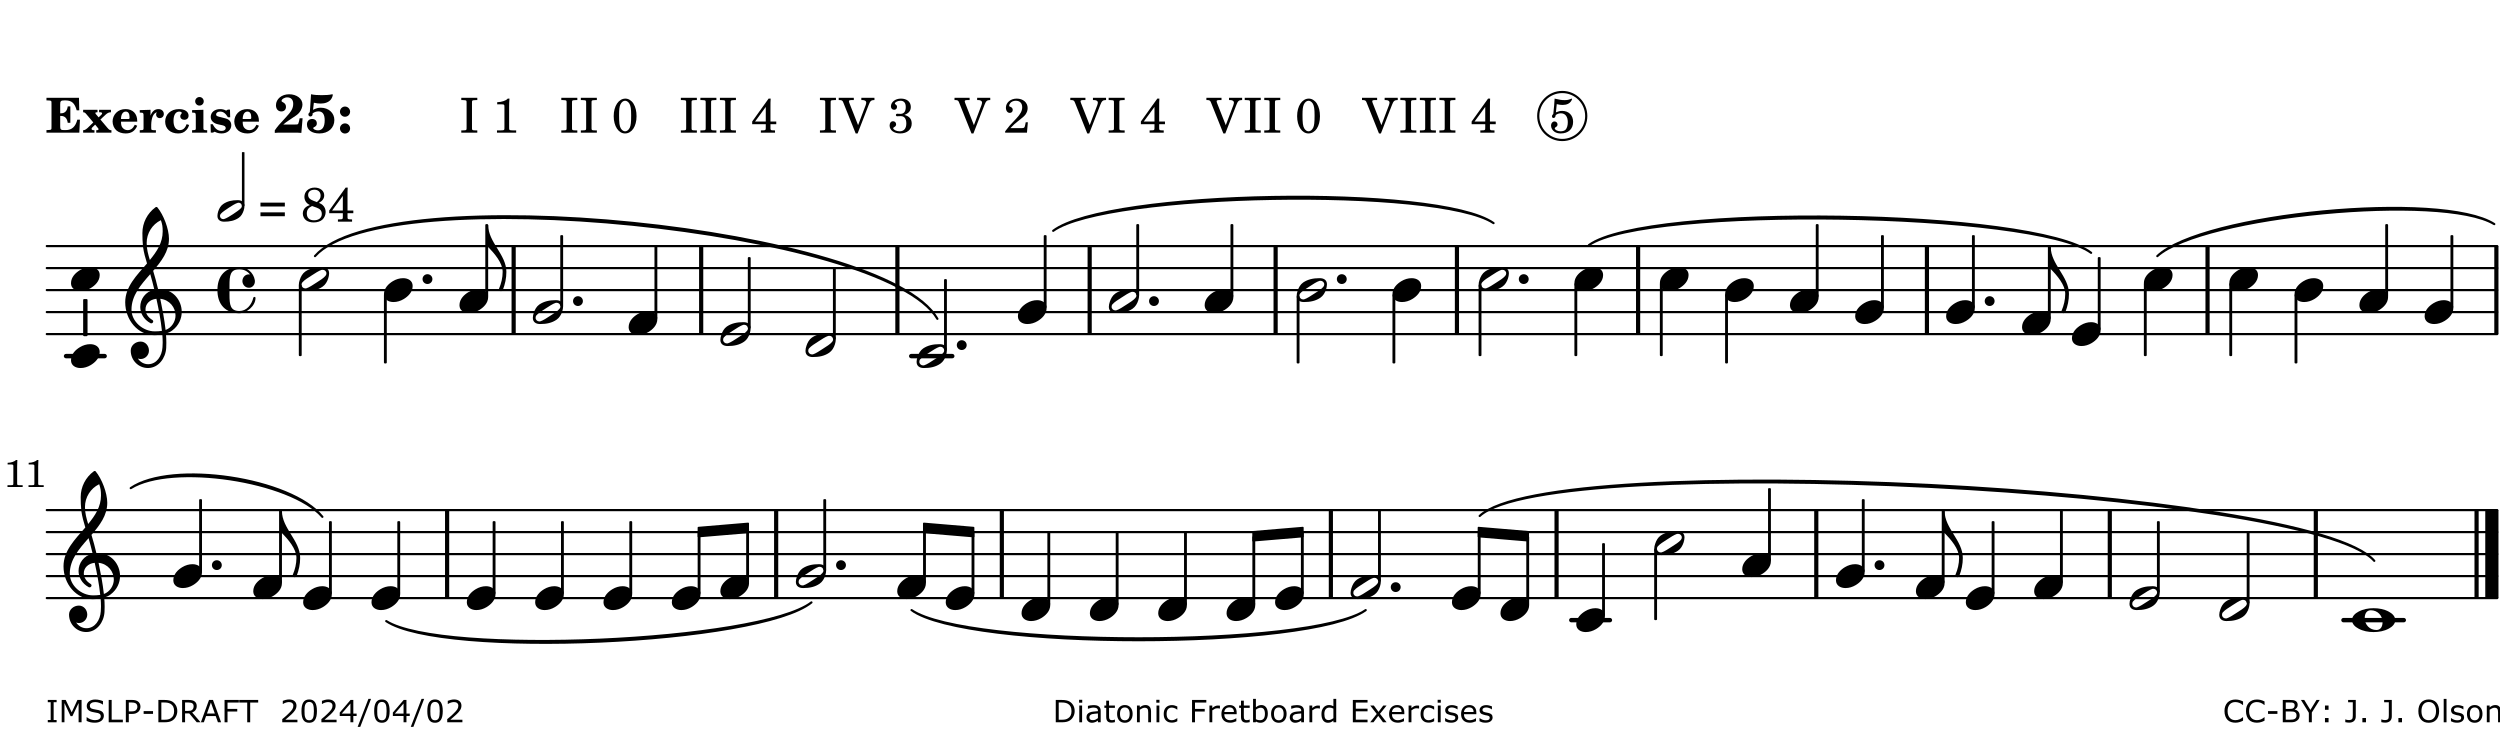 <?xml version="1.0" encoding="UTF-8"?>
<svg xmlns="http://www.w3.org/2000/svg" xmlns:xlink="http://www.w3.org/1999/xlink" width="566pt" height="165pt" viewBox="0 0 566 165" version="1.1">
<defs>
<g>
<symbol overflow="visible" id="glyph0-0">
<path style="stroke:none;" d=""/>
</symbol>
<symbol overflow="visible" id="glyph0-1">
<path style="stroke:none;" d="M 7.531 -7.906 L 0.172 -7.906 L 0.172 -7.312 L 0.344 -7.312 C 0.922 -7.312 1.141 -7.266 1.234 -7.156 C 1.312 -7.047 1.312 -7.016 1.312 -6.328 L 1.312 -1.578 C 1.312 -0.891 1.312 -0.859 1.234 -0.75 C 1.141 -0.641 0.922 -0.594 0.344 -0.594 L 0.172 -0.594 L 0.172 0 L 7.609 0 L 7.75 -2.953 L 7.156 -2.953 C 6.75 -1.359 5.922 -0.609 4.594 -0.594 L 4.266 -0.594 C 3.469 -0.562 3.281 -0.719 3.281 -1.375 L 3.281 -3.797 L 3.469 -3.797 C 4.344 -3.797 4.859 -3.234 4.984 -2.234 L 5.578 -2.234 L 5.578 -5.953 L 4.984 -5.953 C 4.859 -4.938 4.344 -4.391 3.469 -4.391 L 3.281 -4.391 L 3.281 -6.375 C 3.266 -7.141 3.422 -7.312 4.234 -7.312 L 4.531 -7.312 C 5.906 -7.281 6.562 -6.688 7.016 -5.062 L 7.594 -5.062 Z M 7.531 -7.906 "/>
</symbol>
<symbol overflow="visible" id="glyph0-2">
<path style="stroke:none;" d="M 4.047 -2.984 L 5.188 -4.047 C 5.641 -4.469 5.969 -4.625 6.438 -4.625 L 6.438 -5.188 L 3.75 -5.188 L 3.75 -4.625 L 4 -4.625 C 4.266 -4.625 4.438 -4.531 4.438 -4.375 C 4.438 -4.266 4.375 -4.156 4.203 -4 L 3.641 -3.469 L 3.016 -4.219 C 2.938 -4.328 2.906 -4.391 2.906 -4.453 C 2.906 -4.562 3.031 -4.625 3.266 -4.625 L 3.391 -4.625 L 3.391 -5.188 L 0.141 -5.188 L 0.141 -4.625 C 0.469 -4.609 0.594 -4.531 0.875 -4.188 L 2.438 -2.328 L 1.125 -1.047 C 0.719 -0.703 0.484 -0.562 0.141 -0.562 L 0.141 0 L 2.703 0 L 2.703 -0.562 L 2.562 -0.562 C 2.25 -0.562 2.047 -0.672 2.047 -0.859 C 2.047 -0.969 2.109 -1.078 2.203 -1.188 L 2.859 -1.828 L 3.5 -1.047 C 3.594 -0.953 3.625 -0.891 3.625 -0.797 C 3.625 -0.641 3.5 -0.562 3.188 -0.562 L 3.109 -0.562 L 3.109 0 L 6.547 0 L 6.547 -0.562 C 6.141 -0.562 6.031 -0.641 5.562 -1.188 Z M 4.047 -2.984 "/>
</symbol>
<symbol overflow="visible" id="glyph0-3">
<path style="stroke:none;" d="M 5.922 -2.5 L 5.922 -2.672 C 5.922 -4.297 4.906 -5.344 3.297 -5.344 C 2.406 -5.344 1.688 -5.062 1.141 -4.5 C 0.641 -3.984 0.344 -3.266 0.344 -2.547 C 0.344 -1.75 0.688 -0.969 1.234 -0.5 C 1.734 -0.078 2.469 0.172 3.312 0.172 C 4.594 0.172 5.438 -0.406 5.922 -1.578 L 5.375 -1.797 C 4.938 -0.938 4.453 -0.578 3.734 -0.578 C 3.234 -0.578 2.797 -0.828 2.516 -1.234 C 2.328 -1.531 2.25 -1.875 2.25 -2.5 Z M 2.25 -3.094 C 2.25 -4.141 2.672 -4.781 3.328 -4.781 C 3.906 -4.781 4.188 -4.312 4.188 -3.453 C 4.188 -3.188 4.125 -3.094 3.906 -3.094 Z M 2.25 -3.094 "/>
</symbol>
<symbol overflow="visible" id="glyph0-4">
<path style="stroke:none;" d="M 2.641 -5.188 L 0.203 -5.109 L 0.203 -4.547 L 0.359 -4.547 C 1.047 -4.531 1.078 -4.484 1.062 -3.484 L 1.062 -0.984 C 1.047 -0.828 1.047 -0.766 1 -0.703 C 0.922 -0.609 0.719 -0.562 0.234 -0.562 L 0.203 -0.562 L 0.203 0 L 3.859 0 L 3.859 -0.562 L 3.609 -0.562 C 2.875 -0.562 2.797 -0.625 2.797 -1.031 L 2.797 -1.797 C 2.844 -3.422 3.297 -4.422 4.078 -4.625 C 3.938 -4.422 3.906 -4.297 3.906 -4.109 C 3.906 -3.641 4.25 -3.297 4.719 -3.297 C 5.25 -3.297 5.656 -3.703 5.656 -4.234 C 5.656 -4.875 5.156 -5.344 4.453 -5.344 C 3.609 -5.344 3.016 -4.859 2.641 -3.859 Z M 2.641 -5.188 "/>
</symbol>
<symbol overflow="visible" id="glyph0-5">
<path style="stroke:none;" d="M 5.203 -1.938 C 5.047 -1.531 4.953 -1.359 4.781 -1.141 C 4.531 -0.781 4.094 -0.578 3.641 -0.578 C 2.734 -0.578 2.234 -1.344 2.234 -2.703 C 2.234 -4.016 2.719 -4.781 3.531 -4.781 C 3.859 -4.781 4.109 -4.641 4.109 -4.469 C 4.109 -4.422 4.109 -4.422 3.984 -4.266 C 3.797 -4.016 3.766 -3.938 3.766 -3.719 C 3.766 -3.25 4.141 -2.922 4.672 -2.922 C 5.25 -2.922 5.641 -3.281 5.641 -3.859 C 5.641 -4.766 4.781 -5.344 3.469 -5.344 C 1.641 -5.344 0.344 -4.156 0.344 -2.516 C 0.344 -0.906 1.516 0.172 3.281 0.172 C 4.094 0.172 4.641 -0.062 5.109 -0.578 C 5.438 -0.906 5.609 -1.234 5.766 -1.75 Z M 5.203 -1.938 "/>
</symbol>
<symbol overflow="visible" id="glyph0-6">
<path style="stroke:none;" d="M 2.875 -5.188 L 0.312 -5.109 L 0.312 -4.547 L 0.453 -4.547 C 1.125 -4.531 1.156 -4.484 1.156 -3.516 L 1.156 -0.984 C 1.156 -0.828 1.141 -0.766 1.094 -0.703 C 1.031 -0.609 0.812 -0.562 0.344 -0.562 L 0.312 -0.562 L 0.312 0 L 3.734 0 L 3.734 -0.562 L 3.672 -0.562 C 2.984 -0.562 2.875 -0.641 2.875 -1.031 Z M 2 -8.078 C 1.453 -8.078 1.016 -7.641 1.016 -7.109 C 1.016 -6.578 1.453 -6.141 1.969 -6.141 C 2.531 -6.141 2.953 -6.562 2.953 -7.109 C 2.953 -7.641 2.516 -8.078 2 -8.078 Z M 2 -8.078 "/>
</symbol>
<symbol overflow="visible" id="glyph0-7">
<path style="stroke:none;" d="M 4.812 -5.234 L 4.344 -5.234 L 3.938 -5 C 3.516 -5.234 3.109 -5.344 2.578 -5.344 C 1.344 -5.344 0.453 -4.609 0.453 -3.578 C 0.453 -3.156 0.609 -2.766 0.922 -2.484 C 1.25 -2.172 1.562 -2.016 2.281 -1.859 L 3.078 -1.688 C 3.625 -1.562 3.844 -1.375 3.844 -1.047 C 3.844 -0.656 3.484 -0.406 2.906 -0.406 C 2.062 -0.406 1.438 -0.875 0.906 -1.922 L 0.422 -1.922 L 0.469 -0.016 L 0.938 -0.016 L 1.359 -0.219 C 1.781 0.016 2.328 0.172 2.906 0.172 C 4.188 0.172 5.109 -0.609 5.109 -1.703 C 5.109 -2.156 4.938 -2.547 4.641 -2.812 C 4.344 -3.062 4.125 -3.172 3.328 -3.359 L 2.344 -3.609 C 1.812 -3.75 1.672 -3.859 1.672 -4.141 C 1.672 -4.516 2.031 -4.781 2.578 -4.781 C 3.281 -4.781 3.797 -4.406 4.344 -3.5 L 4.859 -3.5 Z M 4.812 -5.234 "/>
</symbol>
<symbol overflow="visible" id="glyph1-0">
<path style="stroke:none;" d=""/>
</symbol>
<symbol overflow="visible" id="glyph1-1">
<path style="stroke:none;" d="M 5.859 -3.266 L 5.734 -2.656 C 5.625 -2.172 5.547 -2 5.453 -1.938 C 5.328 -1.859 5.297 -1.859 4.531 -1.844 L 2.156 -1.844 C 2.578 -2.219 2.906 -2.453 3.375 -2.766 C 5.109 -3.891 5.469 -4.156 5.828 -4.609 C 6.25 -5.172 6.5 -5.812 6.5 -6.391 C 6.5 -7.703 5.203 -8.703 3.469 -8.703 C 1.797 -8.703 0.5 -7.625 0.5 -6.219 C 0.5 -5.359 0.984 -4.812 1.719 -4.812 C 2.359 -4.812 2.766 -5.219 2.766 -5.859 C 2.766 -6.375 2.531 -6.688 1.969 -6.953 C 1.828 -7.016 1.766 -7.094 1.766 -7.188 C 1.766 -7.594 2.438 -8 3.047 -8 C 3.906 -8 4.406 -7.469 4.406 -6.562 C 4.406 -5.547 4.016 -4.828 2.703 -3.438 C 1.328 -1.969 0.844 -1.422 0.234 -0.531 L 0.234 0.047 C 0.547 0.016 0.688 0 0.875 0 L 5.5 0 C 5.734 0 5.875 0.016 6.25 0.047 L 6.531 -3.266 Z M 5.859 -3.266 "/>
</symbol>
<symbol overflow="visible" id="glyph1-2">
<path style="stroke:none;" d="M 1.016 -4.672 C 0.734 -4.375 0.703 -4.312 0.703 -4.125 C 0.703 -3.859 0.891 -3.672 1.156 -3.672 C 1.422 -3.672 1.656 -3.891 1.656 -4.156 C 1.656 -4.203 1.641 -4.281 1.641 -4.359 C 2.016 -4.656 2.484 -4.828 3 -4.828 C 3.922 -4.828 4.391 -4.141 4.391 -2.812 C 4.391 -1.312 3.859 -0.531 2.875 -0.531 C 2.328 -0.531 1.797 -0.781 1.797 -1.047 C 1.797 -1.125 1.828 -1.156 1.938 -1.219 C 2.438 -1.453 2.609 -1.688 2.609 -2.109 C 2.609 -2.719 2.188 -3.109 1.562 -3.109 C 0.844 -3.109 0.375 -2.625 0.375 -1.859 C 0.375 -0.625 1.484 0.172 3.188 0.172 C 5.203 0.172 6.578 -1.062 6.578 -2.875 C 6.578 -4.469 5.281 -5.656 3.516 -5.656 C 2.938 -5.656 2.562 -5.562 1.75 -5.188 L 1.938 -6.781 C 2.516 -6.656 3 -6.594 3.484 -6.594 C 4.5 -6.594 5.344 -6.938 5.797 -7.531 C 6.031 -7.844 6.219 -8.297 6.219 -8.578 C 6.219 -8.656 6.188 -8.703 6.125 -8.703 C 6.078 -8.703 6 -8.688 5.922 -8.672 C 5.484 -8.562 4.688 -8.5 3.703 -8.5 C 2.672 -8.5 2.047 -8.547 1.297 -8.703 C 1.234 -7.672 1.234 -7.578 1.094 -5.562 Z M 1.016 -4.672 "/>
</symbol>
<symbol overflow="visible" id="glyph1-3">
<path style="stroke:none;" d="M 1.844 -2.109 C 1.219 -2.109 0.703 -1.594 0.703 -0.969 C 0.703 -0.344 1.219 0.188 1.828 0.188 C 2.484 0.188 3 -0.312 3 -0.969 C 3 -1.594 2.484 -2.109 1.844 -2.109 Z M 1.844 -5.922 C 1.219 -5.922 0.703 -5.391 0.703 -4.766 C 0.703 -4.141 1.219 -3.609 1.828 -3.609 C 2.484 -3.609 3 -4.125 3 -4.766 C 3 -5.391 2.484 -5.922 1.844 -5.922 Z M 1.844 -5.922 "/>
</symbol>
<symbol overflow="visible" id="glyph2-0">
<path style="stroke:none;" d=""/>
</symbol>
<symbol overflow="visible" id="glyph2-1">
<path style="stroke:none;" d=""/>
</symbol>
<symbol overflow="visible" id="glyph2-2">
<path style="stroke:none;" d="M 0.422 -7.391 L 0.641 -7.391 C 1.266 -7.375 1.469 -7.344 1.562 -7.234 C 1.625 -7.141 1.625 -7.109 1.625 -6.562 L 1.625 -1.344 C 1.625 -0.797 1.625 -0.766 1.562 -0.672 C 1.469 -0.562 1.266 -0.516 0.641 -0.516 L 0.422 -0.516 L 0.422 0 L 4.047 0 L 4.047 -0.516 L 3.828 -0.516 C 3.203 -0.516 3 -0.547 2.906 -0.672 C 2.844 -0.766 2.844 -0.781 2.844 -1.344 L 2.844 -6.562 C 2.844 -7.125 2.844 -7.141 2.906 -7.234 C 3 -7.344 3.203 -7.375 3.828 -7.391 L 4.047 -7.391 L 4.047 -7.906 L 0.422 -7.906 Z M 0.422 -7.391 "/>
</symbol>
<symbol overflow="visible" id="glyph2-3">
<path style="stroke:none;" d="M 3.531 -7.719 C 3.156 -7.266 2.141 -6.922 1.141 -6.906 L 1.141 -6.422 L 2.109 -6.422 C 2.734 -6.422 2.797 -6.359 2.781 -5.734 L 2.781 -1.344 C 2.781 -0.781 2.781 -0.766 2.719 -0.672 C 2.625 -0.562 2.422 -0.516 1.812 -0.516 L 1.094 -0.516 L 1.094 0 L 5.438 0 L 5.438 -0.516 L 4.828 -0.516 C 4.219 -0.516 4.016 -0.562 3.922 -0.672 C 3.844 -0.766 3.844 -0.781 3.844 -1.344 L 3.844 -5.875 C 3.844 -6.484 3.859 -7 3.922 -7.719 Z M 3.531 -7.719 "/>
</symbol>
<symbol overflow="visible" id="glyph2-4">
<path style="stroke:none;" d="M 3.109 -7.719 C 1.578 -7.719 0.453 -6.047 0.453 -3.75 C 0.453 -1.484 1.547 0.172 3.016 0.172 C 4.562 0.172 5.625 -1.438 5.625 -3.719 C 5.625 -4.875 5.391 -5.844 4.922 -6.594 C 4.5 -7.281 3.797 -7.719 3.109 -7.719 Z M 3.031 -7.234 C 3.391 -7.234 3.75 -7 4.016 -6.562 C 4.297 -6.047 4.406 -5.422 4.406 -3.922 C 4.406 -2.375 4.328 -1.656 4.109 -1.172 C 3.859 -0.641 3.469 -0.312 3.047 -0.312 C 2.672 -0.312 2.328 -0.547 2.062 -0.984 C 1.766 -1.5 1.672 -2.172 1.672 -3.969 C 1.672 -5.25 1.75 -5.891 1.969 -6.375 C 2.219 -6.922 2.625 -7.234 3.031 -7.234 Z M 3.031 -7.234 "/>
</symbol>
<symbol overflow="visible" id="glyph2-5">
<path style="stroke:none;" d="M 4.031 -7.719 L 0.312 -2.531 L 0.312 -1.922 L 3.391 -1.922 L 3.391 -1.344 C 3.391 -0.781 3.391 -0.766 3.312 -0.672 C 3.234 -0.547 3.016 -0.516 2.406 -0.516 L 2.281 -0.516 L 2.281 0 L 5.484 0 L 5.484 -0.516 L 5.438 -0.516 C 4.812 -0.516 4.594 -0.547 4.516 -0.672 C 4.453 -0.766 4.453 -0.781 4.453 -1.344 L 4.453 -1.922 L 5.766 -1.922 L 5.766 -2.531 L 4.453 -2.531 L 4.453 -5.516 C 4.453 -6.891 4.453 -6.922 4.5 -7.719 Z M 3.391 -2.531 L 0.969 -2.531 L 3.391 -5.844 Z M 3.391 -2.531 "/>
</symbol>
<symbol overflow="visible" id="glyph2-6">
<path style="stroke:none;" d="M 4.297 -1.703 L 2.297 -6.781 C 2.25 -6.922 2.219 -7.062 2.219 -7.125 C 2.219 -7.312 2.406 -7.391 2.891 -7.391 L 3.328 -7.391 L 3.328 -7.906 L -0.094 -7.906 L -0.094 -7.391 L 0.125 -7.391 C 0.641 -7.375 0.797 -7.266 0.969 -6.781 L 3.75 0.172 L 4.188 0.172 L 6.703 -6.312 C 7.031 -7.172 7.266 -7.375 7.891 -7.391 L 8 -7.391 L 8 -7.906 L 5.031 -7.906 L 5.031 -7.391 L 5.25 -7.391 C 5.812 -7.391 6.141 -7.172 6.141 -6.828 C 6.141 -6.672 6.078 -6.422 6 -6.203 Z M 4.297 -1.703 "/>
</symbol>
<symbol overflow="visible" id="glyph2-7">
<path style="stroke:none;" d="M 3.797 -4.031 C 4.781 -4.391 5.25 -4.953 5.25 -5.828 C 5.25 -6.984 4.375 -7.719 3.016 -7.719 C 1.734 -7.719 0.75 -6.953 0.75 -5.953 C 0.75 -5.516 1.047 -5.188 1.484 -5.188 C 1.859 -5.188 2.125 -5.453 2.125 -5.844 C 2.125 -6.094 2.031 -6.234 1.781 -6.406 C 1.672 -6.484 1.641 -6.531 1.641 -6.609 C 1.641 -6.906 2.281 -7.234 2.906 -7.234 C 3.688 -7.234 4.109 -6.75 4.109 -5.812 C 4.109 -4.797 3.688 -4.266 2.906 -4.266 C 2.812 -4.266 2.625 -4.266 2.469 -4.281 C 2.375 -4.297 2.297 -4.297 2.219 -4.297 C 2 -4.297 1.875 -4.188 1.875 -4 C 1.875 -3.812 1.984 -3.719 2.219 -3.719 C 2.297 -3.719 2.375 -3.719 2.469 -3.734 C 2.688 -3.75 2.875 -3.75 2.984 -3.75 C 3.797 -3.75 4.234 -3.172 4.234 -2.078 C 4.234 -0.938 3.688 -0.312 2.703 -0.312 C 2.016 -0.312 1.266 -0.672 1.266 -1.016 C 1.266 -1.125 1.297 -1.141 1.5 -1.266 C 1.812 -1.453 1.922 -1.625 1.922 -1.906 C 1.922 -2.297 1.625 -2.594 1.234 -2.594 C 0.766 -2.594 0.453 -2.219 0.453 -1.625 C 0.453 -0.562 1.438 0.172 2.844 0.172 C 4.422 0.172 5.453 -0.719 5.453 -2.062 C 5.453 -3.094 4.922 -3.719 3.797 -4.031 Z M 3.797 -4.031 "/>
</symbol>
<symbol overflow="visible" id="glyph2-8">
<path style="stroke:none;" d="M 5.531 -2.359 L 5.047 -2.359 L 4.938 -1.812 C 4.797 -1.094 4.703 -1.031 4.031 -1.031 L 1.578 -1.031 C 2.328 -1.812 2.578 -2.047 3.281 -2.594 C 4.281 -3.359 4.703 -3.75 4.969 -4.078 C 5.312 -4.562 5.484 -5.031 5.484 -5.578 C 5.484 -6.828 4.453 -7.719 3.016 -7.719 C 1.625 -7.719 0.562 -6.828 0.562 -5.656 C 0.562 -4.969 0.922 -4.484 1.438 -4.484 C 1.844 -4.484 2.109 -4.766 2.109 -5.156 C 2.109 -5.438 1.953 -5.688 1.734 -5.781 C 1.328 -5.953 1.297 -5.969 1.297 -6.109 C 1.297 -6.281 1.406 -6.531 1.562 -6.719 C 1.844 -7.047 2.297 -7.234 2.797 -7.234 C 3.719 -7.234 4.25 -6.688 4.25 -5.766 C 4.25 -4.953 3.859 -4.219 2.953 -3.25 C 2.141 -2.406 1.641 -1.859 1.453 -1.656 C 1.062 -1.188 0.859 -0.938 0.391 -0.312 L 0.391 0 L 5.328 0 Z M 5.531 -2.359 "/>
</symbol>
<symbol overflow="visible" id="glyph2-9">
<path style="stroke:none;" d="M 1.797 -6.469 C 2.391 -6.328 2.688 -6.281 3.125 -6.281 C 4.047 -6.281 4.734 -6.609 5.094 -7.219 C 5.219 -7.422 5.25 -7.531 5.25 -7.609 C 5.25 -7.672 5.234 -7.719 5.172 -7.719 C 5.141 -7.719 5.094 -7.703 5.031 -7.672 C 4.484 -7.438 4.203 -7.375 3.578 -7.375 C 2.875 -7.375 2.438 -7.453 1.312 -7.719 C 1.266 -6.797 1.172 -5.625 1.016 -4.266 C 0.781 -4.016 0.719 -3.875 0.719 -3.703 C 0.719 -3.469 0.859 -3.328 1.062 -3.328 C 1.344 -3.328 1.516 -3.562 1.562 -4 C 1.938 -4.266 2.297 -4.391 2.734 -4.391 C 3.719 -4.391 4.297 -3.641 4.297 -2.391 C 4.297 -1.656 4.125 -1.031 3.797 -0.688 C 3.578 -0.453 3.125 -0.312 2.672 -0.312 C 2.016 -0.312 1.344 -0.641 1.344 -0.984 C 1.344 -1.062 1.406 -1.156 1.531 -1.234 C 1.875 -1.438 1.969 -1.578 1.969 -1.875 C 1.969 -2.25 1.672 -2.547 1.281 -2.547 C 0.844 -2.547 0.5 -2.141 0.5 -1.625 C 0.5 -1.078 0.812 -0.531 1.297 -0.203 C 1.672 0.047 2.109 0.172 2.688 0.172 C 4.422 0.172 5.5 -0.844 5.5 -2.453 C 5.5 -3.938 4.516 -4.938 3.016 -4.938 C 2.547 -4.938 2.219 -4.859 1.609 -4.609 Z M 1.797 -6.469 "/>
</symbol>
<symbol overflow="visible" id="glyph2-10">
<path style="stroke:none;" d="M 0.562 -1.234 L 6.078 -1.234 L 6.078 -2.109 L 0.562 -2.109 Z M 0.562 -3.438 L 6.078 -3.438 L 6.078 -4.312 L 0.562 -4.312 Z M 0.562 -3.438 "/>
</symbol>
<symbol overflow="visible" id="glyph2-11">
<path style="stroke:none;" d="M 4.094 -4.266 C 4.906 -4.703 5.297 -5.25 5.297 -5.969 C 5.297 -6.984 4.391 -7.719 3.125 -7.719 C 1.781 -7.719 0.812 -6.828 0.812 -5.625 C 0.812 -5.141 0.984 -4.656 1.297 -4.312 C 1.484 -4.094 1.656 -3.969 2.047 -3.766 C 1.562 -3.578 1.359 -3.469 1.125 -3.281 C 0.688 -2.922 0.453 -2.406 0.453 -1.844 C 0.453 -1.234 0.75 -0.641 1.203 -0.312 C 1.625 0 2.219 0.172 2.922 0.172 C 3.734 0.172 4.422 -0.062 4.875 -0.453 C 5.328 -0.859 5.625 -1.531 5.625 -2.203 C 5.625 -2.828 5.375 -3.391 4.922 -3.781 C 4.703 -3.969 4.516 -4.078 4.094 -4.266 Z M 2.922 -4.703 C 2.031 -5.031 1.656 -5.438 1.656 -6.078 C 1.656 -6.781 2.219 -7.234 3.094 -7.234 C 3.938 -7.234 4.484 -6.703 4.484 -5.906 C 4.484 -5.328 4.266 -4.969 3.641 -4.438 Z M 3.562 -3.188 C 4.391 -2.891 4.75 -2.469 4.75 -1.734 C 4.75 -0.859 4.047 -0.312 2.984 -0.312 C 1.953 -0.312 1.359 -0.859 1.359 -1.844 C 1.359 -2.656 1.703 -3.156 2.547 -3.547 Z M 3.562 -3.188 "/>
</symbol>
<symbol overflow="visible" id="glyph3-0">
<path style="stroke:none;" d="M 1 0 L 8.969 0 L 8.969 -10.625 L 1 -10.625 Z M 1.984 -1 L 1.984 -9.625 L 7.969 -9.625 L 7.969 -1 Z M 1.984 -1 "/>
</symbol>
<symbol overflow="visible" id="glyph3-1">
<path style="stroke:none;" d="M 4.344 -2.703 C 3.531 -2.703 2.734 -2.453 2.031 -2.031 C 1.094 -1.469 0 -0.484 0 0.938 C 0 2.156 1.062 2.703 2.156 2.703 C 2.969 2.703 3.766 2.453 4.469 2.031 C 5.406 1.469 6.5 0.484 6.5 -0.938 C 6.5 -2.156 5.438 -2.703 4.344 -2.703 Z M 4.344 -2.703 "/>
</symbol>
<symbol overflow="visible" id="glyph3-2">
<path style="stroke:none;" d="M 0 0 C 0 0.625 0.5 1.109 1.109 1.109 C 1.734 1.109 2.234 0.625 2.234 0 C 2.234 -0.625 1.734 -1.109 1.109 -1.109 C 0.5 -1.109 0 -0.625 0 0 Z M 0 0 "/>
</symbol>
<symbol overflow="visible" id="glyph3-3">
<path style="stroke:none;" d="M 6.25 -1.297 C 6.25 -1.094 6.172 -0.891 6.031 -0.734 C 5.641 -0.234 4.703 0.344 3.969 0.812 C 3.234 1.297 2.312 1.906 1.688 2.094 C 1.609 2.109 1.531 2.109 1.453 2.109 C 1.031 2.109 0.625 1.766 0.625 1.297 C 0.625 1.094 0.672 0.891 0.812 0.734 C 1.219 0.234 2.156 -0.344 2.891 -0.812 C 3.625 -1.297 4.562 -1.906 5.172 -2.094 C 5.266 -2.109 5.344 -2.109 5.422 -2.109 C 5.844 -2.109 6.25 -1.766 6.25 -1.297 Z M 5.219 -2.703 C 3.75 -2.703 2.531 -2.438 1.469 -1.719 C 0.844 -1.281 0.453 -0.578 0.219 0.156 C 0.094 0.516 0 0.922 0 1.297 C 0 2.297 0.734 2.703 1.656 2.703 C 3.125 2.703 4.328 2.438 5.375 1.719 C 6.016 1.281 6.422 0.578 6.656 -0.156 C 6.766 -0.516 6.859 -0.922 6.859 -1.297 C 6.859 -2.297 6.141 -2.703 5.219 -2.703 Z M 5.219 -2.703 "/>
</symbol>
<symbol overflow="visible" id="glyph3-4">
<path style="stroke:none;" d="M 0 0 L -0.312 0 L -0.312 4.984 L 0 4.984 Z M 0 0 L 0 4.984 C 1.422 6.469 3.281 8.562 3.281 10.625 C 3.281 11.938 2.969 13.234 2.453 14.438 C 2.391 14.766 2.656 14.984 2.906 14.984 C 3.047 14.984 3.203 14.906 3.312 14.734 C 3.828 13.422 4.125 12.031 4.125 10.625 C 4.125 6.688 0 3.922 0 0 Z M 0 0 "/>
</symbol>
<symbol overflow="visible" id="glyph3-5">
<path style="stroke:none;" d="M 7.156 -0.531 C 7.891 -0.531 8.484 -1.172 8.484 -1.969 C 8.484 -2.047 8.484 -2.156 8.469 -2.25 C 8.172 -3.969 6.719 -5.219 4.984 -5.219 C 3.625 -5.219 2.25 -4.828 1.312 -3.844 C 0.344 -2.828 0 -1.422 0 0 C 0 1.422 0.344 2.828 1.312 3.844 C 2.25 4.828 3.625 5.234 4.984 5.234 C 6.531 5.234 8.625 3.641 8.625 1.766 C 8.625 1.609 8.484 1.531 8.359 1.531 C 8.266 1.531 8.172 1.594 8.125 1.734 C 7.75 3.344 6.578 4.734 4.984 4.734 C 2.875 4.734 2.734 3.266 2.734 1.016 L 2.734 -1.016 C 2.734 -3.266 2.875 -4.719 4.984 -4.719 C 5.938 -4.719 6.812 -4.281 7.375 -3.547 C 7.266 -3.562 7.172 -3.562 7.094 -3.562 C 6.203 -3.562 5.656 -2.781 5.656 -2.031 C 5.656 -1.375 6.172 -0.531 7.156 -0.531 Z M 7.156 -0.531 "/>
</symbol>
<symbol overflow="visible" id="glyph3-6">
<path style="stroke:none;" d="M 5.297 12.656 L 5.312 11.797 L 5.234 11.797 C 4.266 11.797 3.422 11.281 2.906 10.5 C 3.109 10.578 3.312 10.625 3.531 10.625 C 4.562 10.625 5.422 9.766 5.422 8.719 C 5.422 7.609 4.609 6.672 3.531 6.672 C 2.344 6.672 1.297 7.562 1.297 8.719 C 1.297 10.891 3.031 12.656 5.172 12.656 Z M 9.188 4.047 C 8.906 1.594 8.469 -0.703 7.984 -3.016 C 10.125 -2.781 11.438 -1.016 11.438 0.781 C 11.438 2.156 10.531 3.562 9.188 4.047 Z M 1.469 -0.562 C 1.469 -3.75 3.578 -6.172 5.719 -8.594 C 6.062 -7.438 6.359 -6.25 6.641 -5.094 C 4.609 -4.641 3.453 -2.922 3.453 -1.172 C 3.453 0.219 4.188 1.656 5.781 2.516 C 5.844 2.531 5.891 2.547 5.953 2.547 C 6.203 2.547 6.391 2.328 6.391 2.109 C 6.391 2.016 6.359 1.906 6.25 1.812 C 5.141 1.172 4.641 0.234 4.641 -0.641 C 4.641 -1.797 5.531 -2.844 7.109 -3.016 C 7.625 -0.641 8.094 1.719 8.359 4.25 C 7.828 4.328 7.297 4.359 6.734 4.359 C 4.047 4.359 1.469 2.125 1.469 -0.562 Z M 6.672 5.219 C 7.297 5.219 7.875 5.156 8.453 5.062 C 8.5 5.672 8.531 6.281 8.531 6.891 C 8.531 7.25 8.5 7.625 8.484 7.984 C 8.359 9.953 7.172 11.75 5.312 11.797 L 5.297 12.656 C 7.562 12.594 9.188 10.484 9.328 8.109 C 9.344 7.734 9.359 7.328 9.359 6.953 C 9.359 6.25 9.328 5.562 9.266 4.859 C 9.781 4.703 10.281 4.484 10.719 4.141 C 12.188 3.031 12.844 1.469 12.844 -0.047 C 12.844 -2.688 10.844 -5.234 7.75 -5.234 C 7.672 -5.234 7.562 -5.219 7.484 -5.219 C 7.156 -6.594 6.797 -7.984 6.375 -9.344 C 8.25 -11.516 9.953 -13.75 9.953 -16.594 C 9.953 -18.844 8.719 -22.047 7.312 -23.734 C 7.188 -23.828 7.031 -23.828 6.906 -23.734 C 5.047 -22.375 3.938 -20.203 3.938 -17.906 C 3.938 -16.875 3.969 -15.844 4.078 -14.797 C 4.25 -13.5 4.609 -12.25 4.984 -11.016 C 2.656 -8.328 0.047 -5.75 0.047 -2.234 C 0.047 1.797 2.922 5.219 6.672 5.219 Z M 8.531 -18.25 C 8.531 -15.734 7.219 -13.719 5.625 -11.797 C 5.266 -13.016 4.906 -14.188 4.906 -15.656 C 4.906 -17.844 6.156 -19.859 8.125 -20.812 C 8.453 -19.828 8.531 -19.344 8.531 -18.25 Z M 8.531 -18.25 "/>
</symbol>
<symbol overflow="visible" id="glyph3-7">
<path style="stroke:none;" d="M 4.25 -2.234 C 5.781 -2.234 6.906 -1.062 6.906 0.484 C 6.906 1.375 6.531 2.234 5.531 2.234 C 4 2.234 2.875 1.062 2.875 -0.484 C 2.875 -1.375 3.25 -2.234 4.25 -2.234 Z M 9.781 0 C 9.781 -0.859 9.109 -1.5 8.344 -1.906 C 7.297 -2.484 6.078 -2.703 4.875 -2.703 C 3.688 -2.703 2.484 -2.484 1.438 -1.906 C 0.672 -1.5 0 -0.859 0 0 C 0 0.859 0.672 1.5 1.438 1.906 C 2.484 2.484 3.688 2.703 4.875 2.703 C 6.078 2.703 7.297 2.484 8.344 1.906 C 9.109 1.5 9.781 0.859 9.781 0 Z M 9.781 0 "/>
</symbol>
<symbol overflow="visible" id="glyph4-0">
<path style="stroke:none;" d="M 0.891 0 L 7.984 0 L 7.984 -9.453 L 0.891 -9.453 Z M 1.781 -0.891 L 1.781 -8.578 L 7.094 -8.578 L 7.094 -0.891 Z M 1.781 -0.891 "/>
</symbol>
<symbol overflow="visible" id="glyph4-1">
<path style="stroke:none;" d="M 5.531 -1.141 C 5.531 -0.953 5.484 -0.797 5.359 -0.656 C 5 -0.234 4.172 0.297 3.531 0.734 C 2.891 1.156 2.062 1.672 1.531 1.828 C 1.453 1.844 1.391 1.859 1.312 1.859 C 0.938 1.859 0.578 1.562 0.578 1.141 C 0.578 0.953 0.641 0.797 0.766 0.656 C 1.125 0.234 1.953 -0.297 2.594 -0.734 C 3.234 -1.156 4.062 -1.672 4.594 -1.828 C 4.672 -1.844 4.734 -1.859 4.812 -1.859 C 5.188 -1.859 5.531 -1.562 5.531 -1.141 Z M 4.594 -2.438 C 3.297 -2.438 2.25 -2.203 1.312 -1.562 C 0.734 -1.172 0.391 -0.547 0.172 0.125 C 0.078 0.438 0 0.797 0 1.125 C 0 2.047 0.672 2.438 1.531 2.438 C 2.828 2.438 3.891 2.203 4.828 1.562 C 5.406 1.172 5.734 0.547 5.953 -0.125 C 6.047 -0.438 6.125 -0.797 6.125 -1.125 C 6.125 -2.047 5.453 -2.438 4.594 -2.438 Z M 4.594 -2.438 "/>
</symbol>
<symbol overflow="visible" id="glyph5-0">
<path style="stroke:none;" d=""/>
</symbol>
<symbol overflow="visible" id="glyph5-1">
<path style="stroke:none;" d="M 2.797 -6.125 C 2.5 -5.766 1.703 -5.5 0.906 -5.484 L 0.906 -5.109 L 1.672 -5.109 C 2.172 -5.094 2.234 -5.047 2.203 -4.562 L 2.203 -1.078 C 2.203 -0.625 2.203 -0.609 2.156 -0.531 C 2.094 -0.438 1.922 -0.406 1.438 -0.406 L 0.875 -0.406 L 0.875 0 L 4.312 0 L 4.312 -0.406 L 3.844 -0.406 C 3.344 -0.406 3.188 -0.438 3.109 -0.531 C 3.062 -0.609 3.062 -0.625 3.062 -1.078 L 3.062 -4.672 C 3.062 -5.156 3.078 -5.562 3.109 -6.125 Z M 2.797 -6.125 "/>
</symbol>
<symbol overflow="visible" id="glyph6-0">
<path style="stroke:none;" d="M 0.875 0 L 0.875 -5.234 L 6.094 -5.234 L 6.094 0 Z M 1.312 -0.438 L 5.656 -0.438 L 5.656 -4.797 L 1.312 -4.797 Z M 1.312 -0.438 "/>
</symbol>
<symbol overflow="visible" id="glyph6-1">
<path style="stroke:none;" d="M 2.469 0 L 0.469 0 L 0.469 -0.516 L 1.125 -0.516 L 1.125 -4.547 L 0.469 -4.547 L 0.469 -5.062 L 2.469 -5.062 L 2.469 -4.547 L 1.797 -4.547 L 1.797 -0.516 L 2.469 -0.516 Z M 2.469 0 "/>
</symbol>
<symbol overflow="visible" id="glyph6-2">
<path style="stroke:none;" d="M 5.188 0 L 4.516 0 L 4.516 -4.359 L 3.109 -1.391 L 2.703 -1.391 L 1.312 -4.359 L 1.312 0 L 0.688 0 L 0.688 -5.062 L 1.594 -5.062 L 2.953 -2.25 L 4.25 -5.062 L 5.188 -5.062 Z M 5.188 0 "/>
</symbol>
<symbol overflow="visible" id="glyph6-3">
<path style="stroke:none;" d="M 4.359 -1.453 C 4.359 -1.254 4.312 -1.055 4.219 -0.859 C 4.133 -0.672 4.008 -0.508 3.844 -0.375 C 3.656 -0.227 3.441 -0.113 3.203 -0.031 C 2.961 0.051 2.672 0.094 2.328 0.094 C 1.961 0.094 1.633 0.062 1.344 0 C 1.051 -0.07 0.754 -0.176 0.453 -0.312 L 0.453 -1.156 L 0.5 -1.156 C 0.758 -0.945 1.055 -0.781 1.391 -0.656 C 1.723 -0.539 2.039 -0.484 2.344 -0.484 C 2.758 -0.484 3.082 -0.562 3.312 -0.719 C 3.539 -0.875 3.656 -1.082 3.656 -1.344 C 3.656 -1.57 3.598 -1.738 3.484 -1.844 C 3.379 -1.945 3.219 -2.031 3 -2.094 C 2.82 -2.145 2.633 -2.18 2.438 -2.203 C 2.238 -2.234 2.031 -2.273 1.812 -2.328 C 1.363 -2.422 1.031 -2.582 0.812 -2.812 C 0.594 -3.039 0.484 -3.336 0.484 -3.703 C 0.484 -4.129 0.66 -4.477 1.016 -4.75 C 1.379 -5.02 1.836 -5.156 2.391 -5.156 C 2.742 -5.156 3.066 -5.117 3.359 -5.047 C 3.66 -4.984 3.926 -4.898 4.156 -4.797 L 4.156 -4.016 L 4.109 -4.016 C 3.922 -4.172 3.664 -4.301 3.344 -4.406 C 3.031 -4.52 2.711 -4.578 2.391 -4.578 C 2.023 -4.578 1.734 -4.5 1.516 -4.344 C 1.297 -4.195 1.188 -4.008 1.188 -3.781 C 1.188 -3.562 1.238 -3.391 1.344 -3.266 C 1.457 -3.148 1.648 -3.062 1.922 -3 C 2.066 -2.969 2.273 -2.926 2.547 -2.875 C 2.816 -2.832 3.039 -2.789 3.219 -2.75 C 3.602 -2.645 3.891 -2.488 4.078 -2.281 C 4.266 -2.082 4.359 -1.805 4.359 -1.453 Z M 4.359 -1.453 "/>
</symbol>
<symbol overflow="visible" id="glyph6-4">
<path style="stroke:none;" d="M 3.891 0 L 0.688 0 L 0.688 -5.062 L 1.359 -5.062 L 1.359 -0.594 L 3.891 -0.594 Z M 3.891 0 "/>
</symbol>
<symbol overflow="visible" id="glyph6-5">
<path style="stroke:none;" d="M 4 -3.531 C 4 -3.312 3.957 -3.102 3.875 -2.906 C 3.801 -2.719 3.691 -2.551 3.547 -2.406 C 3.367 -2.238 3.16 -2.109 2.922 -2.016 C 2.691 -1.93 2.395 -1.891 2.031 -1.891 L 1.359 -1.891 L 1.359 0 L 0.688 0 L 0.688 -5.062 L 2.062 -5.062 C 2.363 -5.062 2.617 -5.035 2.828 -4.984 C 3.035 -4.93 3.223 -4.852 3.391 -4.75 C 3.578 -4.625 3.723 -4.461 3.828 -4.266 C 3.941 -4.078 4 -3.832 4 -3.531 Z M 3.297 -3.516 C 3.297 -3.691 3.266 -3.844 3.203 -3.969 C 3.141 -4.102 3.047 -4.211 2.922 -4.297 C 2.816 -4.359 2.691 -4.406 2.547 -4.438 C 2.41 -4.469 2.234 -4.484 2.016 -4.484 L 1.359 -4.484 L 1.359 -2.469 L 1.922 -2.469 C 2.191 -2.469 2.41 -2.488 2.578 -2.531 C 2.754 -2.582 2.895 -2.66 3 -2.766 C 3.102 -2.879 3.176 -2.992 3.219 -3.109 C 3.27 -3.234 3.297 -3.367 3.297 -3.516 Z M 3.297 -3.516 "/>
</symbol>
<symbol overflow="visible" id="glyph6-6">
<path style="stroke:none;" d="M 2.641 -1.906 L 0.516 -1.906 L 0.516 -2.531 L 2.641 -2.531 Z M 2.641 -1.906 "/>
</symbol>
<symbol overflow="visible" id="glyph6-7">
<path style="stroke:none;" d="M 4.969 -2.531 C 4.969 -2.07 4.863 -1.656 4.656 -1.281 C 4.457 -0.906 4.191 -0.613 3.859 -0.406 C 3.629 -0.258 3.367 -0.156 3.078 -0.094 C 2.797 -0.031 2.422 0 1.953 0 L 0.688 0 L 0.688 -5.062 L 1.953 -5.062 C 2.441 -5.062 2.832 -5.023 3.125 -4.953 C 3.414 -4.891 3.66 -4.797 3.859 -4.672 C 4.203 -4.453 4.473 -4.16 4.672 -3.797 C 4.867 -3.441 4.969 -3.02 4.969 -2.531 Z M 4.25 -2.531 C 4.25 -2.938 4.18 -3.273 4.047 -3.547 C 3.91 -3.816 3.707 -4.031 3.438 -4.188 C 3.227 -4.301 3.008 -4.379 2.781 -4.422 C 2.562 -4.461 2.297 -4.484 1.984 -4.484 L 1.359 -4.484 L 1.359 -0.578 L 1.984 -0.578 C 2.305 -0.578 2.586 -0.598 2.828 -0.641 C 3.078 -0.691 3.301 -0.785 3.5 -0.922 C 3.75 -1.078 3.938 -1.285 4.062 -1.547 C 4.188 -1.816 4.25 -2.145 4.25 -2.531 Z M 4.25 -2.531 "/>
</symbol>
<symbol overflow="visible" id="glyph6-8">
<path style="stroke:none;" d="M 4.875 0 L 4 0 L 2.297 -2.016 L 1.359 -2.016 L 1.359 0 L 0.688 0 L 0.688 -5.062 L 2.094 -5.062 C 2.406 -5.062 2.66 -5.039 2.859 -5 C 3.066 -4.969 3.254 -4.898 3.422 -4.797 C 3.598 -4.68 3.738 -4.535 3.844 -4.359 C 3.945 -4.18 4 -3.957 4 -3.688 C 4 -3.32 3.906 -3.016 3.719 -2.766 C 3.539 -2.523 3.289 -2.344 2.969 -2.219 Z M 3.297 -3.641 C 3.297 -3.785 3.27 -3.914 3.219 -4.031 C 3.164 -4.145 3.082 -4.238 2.969 -4.312 C 2.875 -4.375 2.758 -4.414 2.625 -4.438 C 2.488 -4.469 2.328 -4.484 2.141 -4.484 L 1.359 -4.484 L 1.359 -2.578 L 2.031 -2.578 C 2.25 -2.578 2.438 -2.594 2.594 -2.625 C 2.75 -2.664 2.883 -2.738 3 -2.844 C 3.102 -2.938 3.176 -3.047 3.219 -3.172 C 3.27 -3.297 3.297 -3.453 3.297 -3.641 Z M 3.297 -3.641 "/>
</symbol>
<symbol overflow="visible" id="glyph6-9">
<path style="stroke:none;" d="M 4.672 0 L 3.953 0 L 3.453 -1.406 L 1.266 -1.406 L 0.766 0 L 0.094 0 L 1.938 -5.062 L 2.828 -5.062 Z M 3.25 -1.984 L 2.359 -4.484 L 1.469 -1.984 Z M 3.25 -1.984 "/>
</symbol>
<symbol overflow="visible" id="glyph6-10">
<path style="stroke:none;" d="M 3.922 -4.469 L 1.359 -4.469 L 1.359 -3.031 L 3.562 -3.031 L 3.562 -2.438 L 1.359 -2.438 L 1.359 0 L 0.688 0 L 0.688 -5.062 L 3.922 -5.062 Z M 3.922 -4.469 "/>
</symbol>
<symbol overflow="visible" id="glyph6-11">
<path style="stroke:none;" d="M 4.297 -4.469 L 2.484 -4.469 L 2.484 0 L 1.812 0 L 1.812 -4.469 L 0 -4.469 L 0 -5.062 L 4.297 -5.062 Z M 4.297 -4.469 "/>
</symbol>
<symbol overflow="visible" id="glyph6-12">
<path style="stroke:none;" d=""/>
</symbol>
<symbol overflow="visible" id="glyph6-13">
<path style="stroke:none;" d="M 3.984 0 L 0.547 0 L 0.547 -0.719 C 0.785 -0.914 1.023 -1.113 1.266 -1.312 C 1.504 -1.52 1.727 -1.727 1.938 -1.938 C 2.375 -2.352 2.672 -2.688 2.828 -2.938 C 2.984 -3.188 3.062 -3.457 3.062 -3.75 C 3.062 -4.008 2.973 -4.211 2.797 -4.359 C 2.629 -4.504 2.391 -4.578 2.078 -4.578 C 1.867 -4.578 1.645 -4.539 1.406 -4.469 C 1.164 -4.395 0.93 -4.285 0.703 -4.141 L 0.672 -4.141 L 0.672 -4.859 C 0.836 -4.93 1.051 -5 1.312 -5.062 C 1.582 -5.133 1.844 -5.172 2.094 -5.172 C 2.613 -5.172 3.02 -5.047 3.312 -4.797 C 3.613 -4.547 3.766 -4.207 3.766 -3.781 C 3.766 -3.582 3.738 -3.398 3.688 -3.234 C 3.633 -3.066 3.562 -2.91 3.469 -2.766 C 3.383 -2.617 3.281 -2.477 3.156 -2.344 C 3.039 -2.207 2.898 -2.055 2.734 -1.891 C 2.484 -1.648 2.227 -1.422 1.969 -1.203 C 1.719 -0.984 1.477 -0.773 1.25 -0.578 L 3.984 -0.578 Z M 3.984 0 "/>
</symbol>
<symbol overflow="visible" id="glyph6-14">
<path style="stroke:none;" d="M 3.969 -2.531 C 3.969 -1.625 3.82 -0.957 3.531 -0.531 C 3.25 -0.102 2.812 0.109 2.219 0.109 C 1.613 0.109 1.172 -0.102 0.891 -0.531 C 0.609 -0.969 0.469 -1.633 0.469 -2.531 C 0.469 -3.426 0.609 -4.086 0.891 -4.516 C 1.172 -4.953 1.613 -5.172 2.219 -5.172 C 2.82 -5.172 3.266 -4.953 3.547 -4.516 C 3.828 -4.078 3.969 -3.414 3.969 -2.531 Z M 3.078 -0.984 C 3.148 -1.172 3.203 -1.391 3.234 -1.641 C 3.266 -1.891 3.281 -2.188 3.281 -2.531 C 3.281 -2.875 3.266 -3.172 3.234 -3.422 C 3.203 -3.68 3.148 -3.898 3.078 -4.078 C 2.992 -4.254 2.883 -4.383 2.75 -4.469 C 2.613 -4.562 2.438 -4.609 2.219 -4.609 C 2.008 -4.609 1.832 -4.562 1.688 -4.469 C 1.551 -4.383 1.441 -4.254 1.359 -4.078 C 1.273 -3.91 1.219 -3.691 1.188 -3.422 C 1.164 -3.148 1.156 -2.852 1.156 -2.531 C 1.156 -2.176 1.164 -1.879 1.188 -1.641 C 1.219 -1.398 1.273 -1.188 1.359 -1 C 1.43 -0.82 1.535 -0.688 1.672 -0.594 C 1.805 -0.5 1.988 -0.453 2.219 -0.453 C 2.426 -0.453 2.598 -0.492 2.734 -0.578 C 2.879 -0.672 2.992 -0.805 3.078 -0.984 Z M 3.078 -0.984 "/>
</symbol>
<symbol overflow="visible" id="glyph6-15">
<path style="stroke:none;" d="M 4.094 -1.422 L 3.344 -1.422 L 3.344 0 L 2.688 0 L 2.688 -1.422 L 0.266 -1.422 L 0.266 -2.203 L 2.719 -5.062 L 3.344 -5.062 L 3.344 -1.969 L 4.094 -1.969 Z M 2.688 -1.969 L 2.688 -4.25 L 0.719 -1.969 Z M 2.688 -1.969 "/>
</symbol>
<symbol overflow="visible" id="glyph6-16">
<path style="stroke:none;" d="M 2.922 -5.297 L 0.484 1.031 L -0.109 1.031 L 2.328 -5.297 Z M 2.922 -5.297 "/>
</symbol>
<symbol overflow="visible" id="glyph6-17">
<path style="stroke:none;" d="M 1.312 -4.438 L 0.594 -4.438 L 0.594 -5.094 L 1.312 -5.094 Z M 1.281 0 L 0.641 0 L 0.641 -3.797 L 1.281 -3.797 Z M 1.281 0 "/>
</symbol>
<symbol overflow="visible" id="glyph6-18">
<path style="stroke:none;" d="M 3.578 0 L 2.953 0 L 2.953 -0.406 C 2.891 -0.363 2.812 -0.305 2.719 -0.234 C 2.625 -0.172 2.531 -0.117 2.438 -0.078 C 2.332 -0.023 2.207 0.016 2.062 0.047 C 1.926 0.086 1.766 0.109 1.578 0.109 C 1.234 0.109 0.941 -0.004 0.703 -0.234 C 0.473 -0.461 0.359 -0.754 0.359 -1.109 C 0.359 -1.391 0.414 -1.617 0.531 -1.797 C 0.656 -1.973 0.832 -2.113 1.062 -2.219 C 1.301 -2.32 1.582 -2.391 1.906 -2.422 C 2.227 -2.461 2.578 -2.492 2.953 -2.516 L 2.953 -2.609 C 2.953 -2.754 2.926 -2.875 2.875 -2.969 C 2.82 -3.062 2.75 -3.133 2.656 -3.188 C 2.562 -3.238 2.453 -3.273 2.328 -3.297 C 2.203 -3.316 2.066 -3.328 1.922 -3.328 C 1.754 -3.328 1.566 -3.301 1.359 -3.25 C 1.16 -3.207 0.945 -3.145 0.719 -3.062 L 0.688 -3.062 L 0.688 -3.719 C 0.812 -3.75 0.988 -3.785 1.219 -3.828 C 1.457 -3.867 1.691 -3.891 1.922 -3.891 C 2.191 -3.891 2.426 -3.867 2.625 -3.828 C 2.82 -3.785 2.992 -3.707 3.141 -3.594 C 3.285 -3.488 3.395 -3.352 3.469 -3.188 C 3.539 -3.031 3.578 -2.828 3.578 -2.578 Z M 2.953 -0.938 L 2.953 -2 C 2.754 -1.988 2.52 -1.969 2.25 -1.938 C 1.988 -1.914 1.781 -1.883 1.625 -1.844 C 1.445 -1.789 1.301 -1.707 1.188 -1.594 C 1.07 -1.488 1.016 -1.336 1.016 -1.141 C 1.016 -0.922 1.078 -0.754 1.203 -0.641 C 1.336 -0.535 1.539 -0.484 1.812 -0.484 C 2.039 -0.484 2.242 -0.523 2.422 -0.609 C 2.609 -0.703 2.785 -0.812 2.953 -0.938 Z M 2.953 -0.938 "/>
</symbol>
<symbol overflow="visible" id="glyph6-19">
<path style="stroke:none;" d="M 2.609 -0.031 C 2.484 0 2.348 0.023 2.203 0.047 C 2.066 0.066 1.941 0.078 1.828 0.078 C 1.441 0.078 1.145 -0.023 0.938 -0.234 C 0.738 -0.441 0.641 -0.773 0.641 -1.234 L 0.641 -3.266 L 0.219 -3.266 L 0.219 -3.797 L 0.641 -3.797 L 0.641 -4.891 L 1.281 -4.891 L 1.281 -3.797 L 2.609 -3.797 L 2.609 -3.266 L 1.281 -3.266 L 1.281 -1.531 C 1.281 -1.332 1.285 -1.176 1.297 -1.062 C 1.305 -0.945 1.336 -0.844 1.391 -0.75 C 1.441 -0.656 1.508 -0.586 1.594 -0.547 C 1.688 -0.504 1.82 -0.484 2 -0.484 C 2.102 -0.484 2.211 -0.5 2.328 -0.531 C 2.441 -0.562 2.52 -0.586 2.562 -0.609 L 2.609 -0.609 Z M 2.609 -0.031 "/>
</symbol>
<symbol overflow="visible" id="glyph6-20">
<path style="stroke:none;" d="M 3.875 -1.906 C 3.875 -1.281 3.711 -0.785 3.391 -0.422 C 3.078 -0.066 2.648 0.109 2.109 0.109 C 1.578 0.109 1.148 -0.066 0.828 -0.422 C 0.516 -0.785 0.359 -1.281 0.359 -1.906 C 0.359 -2.52 0.516 -3.004 0.828 -3.359 C 1.148 -3.723 1.578 -3.906 2.109 -3.906 C 2.648 -3.906 3.078 -3.723 3.391 -3.359 C 3.711 -3.004 3.875 -2.52 3.875 -1.906 Z M 3.203 -1.906 C 3.203 -2.395 3.102 -2.758 2.906 -3 C 2.719 -3.238 2.453 -3.359 2.109 -3.359 C 1.766 -3.359 1.492 -3.238 1.297 -3 C 1.109 -2.758 1.016 -2.395 1.016 -1.906 C 1.016 -1.426 1.109 -1.062 1.297 -0.812 C 1.492 -0.57 1.766 -0.453 2.109 -0.453 C 2.453 -0.453 2.719 -0.57 2.906 -0.812 C 3.102 -1.051 3.203 -1.414 3.203 -1.906 Z M 3.203 -1.906 "/>
</symbol>
<symbol overflow="visible" id="glyph6-21">
<path style="stroke:none;" d="M 3.812 0 L 3.172 0 L 3.172 -2.172 C 3.172 -2.336 3.16 -2.5 3.141 -2.656 C 3.117 -2.812 3.082 -2.93 3.031 -3.016 C 2.969 -3.109 2.883 -3.176 2.781 -3.219 C 2.676 -3.27 2.535 -3.297 2.359 -3.297 C 2.191 -3.297 2.008 -3.25 1.812 -3.156 C 1.625 -3.07 1.441 -2.969 1.266 -2.844 L 1.266 0 L 0.625 0 L 0.625 -3.797 L 1.266 -3.797 L 1.266 -3.375 C 1.461 -3.539 1.664 -3.672 1.875 -3.766 C 2.094 -3.859 2.316 -3.906 2.547 -3.906 C 2.953 -3.906 3.266 -3.781 3.484 -3.531 C 3.703 -3.289 3.812 -2.938 3.812 -2.469 Z M 3.812 0 "/>
</symbol>
<symbol overflow="visible" id="glyph6-22">
<path style="stroke:none;" d="M 3.438 -0.234 C 3.227 -0.129 3.023 -0.051 2.828 0 C 2.641 0.051 2.438 0.078 2.219 0.078 C 1.945 0.078 1.695 0.039 1.469 -0.031 C 1.238 -0.113 1.039 -0.238 0.875 -0.406 C 0.707 -0.562 0.578 -0.766 0.484 -1.016 C 0.398 -1.266 0.359 -1.555 0.359 -1.891 C 0.359 -2.516 0.523 -3.004 0.859 -3.359 C 1.203 -3.711 1.656 -3.891 2.219 -3.891 C 2.438 -3.891 2.648 -3.859 2.859 -3.797 C 3.066 -3.734 3.258 -3.66 3.438 -3.578 L 3.438 -2.859 L 3.406 -2.859 C 3.207 -3.016 3.004 -3.129 2.797 -3.203 C 2.586 -3.285 2.383 -3.328 2.188 -3.328 C 1.832 -3.328 1.547 -3.207 1.328 -2.969 C 1.117 -2.727 1.016 -2.367 1.016 -1.891 C 1.016 -1.43 1.117 -1.078 1.328 -0.828 C 1.535 -0.586 1.82 -0.469 2.188 -0.469 C 2.32 -0.469 2.457 -0.484 2.594 -0.516 C 2.727 -0.555 2.848 -0.602 2.953 -0.656 C 3.047 -0.695 3.129 -0.742 3.203 -0.797 C 3.285 -0.859 3.352 -0.906 3.406 -0.938 L 3.438 -0.938 Z M 3.438 -0.234 "/>
</symbol>
<symbol overflow="visible" id="glyph6-23">
<path style="stroke:none;" d="M 3 -3.109 L 2.969 -3.109 C 2.875 -3.129 2.781 -3.145 2.688 -3.156 C 2.602 -3.164 2.5 -3.172 2.375 -3.172 C 2.176 -3.172 1.984 -3.125 1.797 -3.031 C 1.617 -2.945 1.441 -2.836 1.266 -2.703 L 1.266 0 L 0.625 0 L 0.625 -3.797 L 1.266 -3.797 L 1.266 -3.234 C 1.523 -3.441 1.75 -3.586 1.938 -3.672 C 2.133 -3.754 2.332 -3.797 2.531 -3.797 C 2.645 -3.797 2.723 -3.789 2.766 -3.781 C 2.816 -3.781 2.895 -3.773 3 -3.766 Z M 3 -3.109 "/>
</symbol>
<symbol overflow="visible" id="glyph6-24">
<path style="stroke:none;" d="M 3.812 -1.828 L 1.016 -1.828 C 1.016 -1.598 1.047 -1.395 1.109 -1.219 C 1.18 -1.051 1.281 -0.91 1.406 -0.797 C 1.52 -0.691 1.656 -0.609 1.812 -0.547 C 1.977 -0.492 2.16 -0.469 2.359 -0.469 C 2.617 -0.469 2.879 -0.52 3.141 -0.625 C 3.398 -0.727 3.586 -0.828 3.703 -0.922 L 3.734 -0.922 L 3.734 -0.234 C 3.516 -0.141 3.289 -0.062 3.062 0 C 2.844 0.062 2.613 0.094 2.375 0.094 C 1.738 0.094 1.242 -0.078 0.891 -0.422 C 0.535 -0.766 0.359 -1.25 0.359 -1.875 C 0.359 -2.5 0.523 -2.992 0.859 -3.359 C 1.203 -3.723 1.648 -3.906 2.203 -3.906 C 2.723 -3.906 3.117 -3.754 3.391 -3.453 C 3.672 -3.16 3.812 -2.738 3.812 -2.188 Z M 3.188 -2.328 C 3.188 -2.66 3.102 -2.914 2.938 -3.094 C 2.77 -3.281 2.516 -3.375 2.172 -3.375 C 1.828 -3.375 1.551 -3.27 1.344 -3.062 C 1.145 -2.863 1.035 -2.617 1.016 -2.328 Z M 3.188 -2.328 "/>
</symbol>
<symbol overflow="visible" id="glyph6-25">
<path style="stroke:none;" d="M 3.969 -1.922 C 3.969 -1.609 3.922 -1.32 3.828 -1.062 C 3.742 -0.812 3.629 -0.602 3.484 -0.438 C 3.316 -0.25 3.133 -0.109 2.938 -0.016 C 2.75 0.066 2.539 0.109 2.312 0.109 C 2.094 0.109 1.898 0.082 1.734 0.031 C 1.578 -0.02 1.422 -0.086 1.266 -0.172 L 1.234 0 L 0.625 0 L 0.625 -5.297 L 1.266 -5.297 L 1.266 -3.406 C 1.441 -3.551 1.629 -3.672 1.828 -3.766 C 2.035 -3.859 2.266 -3.906 2.516 -3.906 C 2.961 -3.906 3.316 -3.734 3.578 -3.391 C 3.836 -3.047 3.969 -2.555 3.969 -1.922 Z M 3.312 -1.906 C 3.312 -2.363 3.234 -2.707 3.078 -2.938 C 2.93 -3.176 2.691 -3.297 2.359 -3.297 C 2.172 -3.297 1.984 -3.254 1.797 -3.172 C 1.609 -3.098 1.43 -2.992 1.266 -2.859 L 1.266 -0.688 C 1.453 -0.602 1.609 -0.547 1.734 -0.516 C 1.867 -0.484 2.02 -0.469 2.188 -0.469 C 2.539 -0.469 2.816 -0.582 3.016 -0.812 C 3.211 -1.051 3.312 -1.414 3.312 -1.906 Z M 3.312 -1.906 "/>
</symbol>
<symbol overflow="visible" id="glyph6-26">
<path style="stroke:none;" d="M 3.719 0 L 3.078 0 L 3.078 -0.391 C 2.891 -0.234 2.695 -0.109 2.5 -0.016 C 2.301 0.066 2.082 0.109 1.844 0.109 C 1.395 0.109 1.035 -0.062 0.766 -0.406 C 0.504 -0.758 0.375 -1.25 0.375 -1.875 C 0.375 -2.195 0.414 -2.484 0.5 -2.734 C 0.594 -2.984 0.719 -3.195 0.875 -3.375 C 1.031 -3.551 1.207 -3.68 1.406 -3.766 C 1.613 -3.859 1.832 -3.906 2.062 -3.906 C 2.258 -3.906 2.43 -3.883 2.578 -3.844 C 2.734 -3.801 2.898 -3.734 3.078 -3.641 L 3.078 -5.297 L 3.719 -5.297 Z M 3.078 -0.938 L 3.078 -3.109 C 2.898 -3.191 2.742 -3.25 2.609 -3.281 C 2.473 -3.312 2.328 -3.328 2.172 -3.328 C 1.805 -3.328 1.523 -3.203 1.328 -2.953 C 1.129 -2.703 1.031 -2.348 1.031 -1.891 C 1.031 -1.43 1.102 -1.082 1.25 -0.844 C 1.406 -0.613 1.656 -0.5 2 -0.5 C 2.176 -0.5 2.359 -0.539 2.547 -0.625 C 2.734 -0.707 2.91 -0.812 3.078 -0.938 Z M 3.078 -0.938 "/>
</symbol>
<symbol overflow="visible" id="glyph6-27">
<path style="stroke:none;" d="M 4.016 0 L 0.688 0 L 0.688 -5.062 L 4.016 -5.062 L 4.016 -4.469 L 1.359 -4.469 L 1.359 -3.078 L 4.016 -3.078 L 4.016 -2.484 L 1.359 -2.484 L 1.359 -0.594 L 4.016 -0.594 Z M 4.016 0 "/>
</symbol>
<symbol overflow="visible" id="glyph6-28">
<path style="stroke:none;" d="M 3.922 0 L 3.109 0 L 2.031 -1.453 L 0.953 0 L 0.203 0 L 1.688 -1.891 L 0.219 -3.797 L 1.031 -3.797 L 2.094 -2.359 L 3.172 -3.797 L 3.922 -3.797 L 2.422 -1.922 Z M 3.922 0 "/>
</symbol>
<symbol overflow="visible" id="glyph6-29">
<path style="stroke:none;" d="M 3.344 -1.094 C 3.344 -0.75 3.195 -0.461 2.906 -0.234 C 2.625 -0.016 2.234 0.094 1.734 0.094 C 1.453 0.094 1.191 0.062 0.953 0 C 0.723 -0.07 0.531 -0.148 0.375 -0.234 L 0.375 -0.953 L 0.406 -0.953 C 0.613 -0.797 0.836 -0.672 1.078 -0.578 C 1.328 -0.492 1.566 -0.453 1.797 -0.453 C 2.078 -0.453 2.297 -0.492 2.453 -0.578 C 2.609 -0.672 2.688 -0.816 2.688 -1.016 C 2.688 -1.16 2.645 -1.273 2.562 -1.359 C 2.477 -1.43 2.312 -1.492 2.062 -1.547 C 1.969 -1.566 1.848 -1.586 1.703 -1.609 C 1.555 -1.641 1.426 -1.676 1.312 -1.719 C 0.977 -1.801 0.738 -1.926 0.594 -2.094 C 0.457 -2.27 0.391 -2.484 0.391 -2.734 C 0.391 -2.891 0.422 -3.035 0.484 -3.172 C 0.547 -3.305 0.645 -3.43 0.781 -3.547 C 0.906 -3.648 1.066 -3.734 1.266 -3.797 C 1.461 -3.859 1.68 -3.891 1.922 -3.891 C 2.148 -3.891 2.379 -3.859 2.609 -3.797 C 2.848 -3.742 3.039 -3.68 3.188 -3.609 L 3.188 -2.922 L 3.156 -2.922 C 3 -3.047 2.801 -3.148 2.562 -3.234 C 2.332 -3.316 2.102 -3.359 1.875 -3.359 C 1.645 -3.359 1.445 -3.312 1.281 -3.219 C 1.125 -3.125 1.047 -2.988 1.047 -2.812 C 1.047 -2.656 1.094 -2.539 1.188 -2.469 C 1.281 -2.383 1.438 -2.316 1.656 -2.266 C 1.77 -2.242 1.898 -2.219 2.047 -2.188 C 2.191 -2.156 2.316 -2.129 2.422 -2.109 C 2.711 -2.047 2.941 -1.93 3.109 -1.766 C 3.266 -1.598 3.344 -1.375 3.344 -1.094 Z M 3.344 -1.094 "/>
</symbol>
<symbol overflow="visible" id="glyph6-30">
<path style="stroke:none;" d="M 4.594 -0.375 C 4.469 -0.312 4.352 -0.254 4.25 -0.203 C 4.156 -0.16 4.023 -0.113 3.859 -0.062 C 3.723 -0.02 3.57 0.016 3.406 0.047 C 3.25 0.078 3.07 0.094 2.875 0.094 C 2.508 0.094 2.176 0.039 1.875 -0.062 C 1.57 -0.164 1.305 -0.328 1.078 -0.547 C 0.867 -0.766 0.703 -1.039 0.578 -1.375 C 0.453 -1.707 0.391 -2.094 0.391 -2.531 C 0.391 -2.945 0.445 -3.316 0.562 -3.641 C 0.688 -3.973 0.859 -4.254 1.078 -4.484 C 1.297 -4.703 1.555 -4.867 1.859 -4.984 C 2.16 -5.098 2.5 -5.156 2.875 -5.156 C 3.145 -5.156 3.414 -5.125 3.688 -5.062 C 3.957 -5 4.258 -4.883 4.594 -4.719 L 4.594 -3.906 L 4.547 -3.906 C 4.266 -4.145 3.984 -4.316 3.703 -4.422 C 3.43 -4.523 3.141 -4.578 2.828 -4.578 C 2.578 -4.578 2.348 -4.535 2.141 -4.453 C 1.93 -4.367 1.75 -4.242 1.594 -4.078 C 1.438 -3.898 1.312 -3.68 1.219 -3.422 C 1.133 -3.16 1.094 -2.863 1.094 -2.531 C 1.094 -2.176 1.141 -1.867 1.234 -1.609 C 1.328 -1.348 1.453 -1.141 1.609 -0.984 C 1.766 -0.816 1.945 -0.691 2.156 -0.609 C 2.375 -0.523 2.602 -0.484 2.844 -0.484 C 3.164 -0.484 3.469 -0.539 3.75 -0.656 C 4.031 -0.77 4.297 -0.938 4.547 -1.156 L 4.594 -1.156 Z M 4.594 -0.375 "/>
</symbol>
<symbol overflow="visible" id="glyph6-31">
<path style="stroke:none;" d="M 4.5 -1.562 C 4.5 -1.312 4.453 -1.086 4.359 -0.891 C 4.266 -0.703 4.133 -0.547 3.969 -0.422 C 3.781 -0.266 3.57 -0.156 3.344 -0.094 C 3.113 -0.031 2.828 0 2.484 0 L 0.688 0 L 0.688 -5.062 L 2.188 -5.062 C 2.551 -5.062 2.82 -5.047 3 -5.016 C 3.188 -4.992 3.363 -4.941 3.531 -4.859 C 3.719 -4.754 3.852 -4.625 3.938 -4.469 C 4.02 -4.32 4.062 -4.145 4.062 -3.938 C 4.062 -3.688 4 -3.477 3.875 -3.312 C 3.758 -3.145 3.598 -3.008 3.391 -2.906 L 3.391 -2.875 C 3.734 -2.812 4.004 -2.66 4.203 -2.422 C 4.398 -2.191 4.5 -1.906 4.5 -1.562 Z M 3.375 -3.844 C 3.375 -3.969 3.352 -4.07 3.312 -4.156 C 3.27 -4.238 3.203 -4.305 3.109 -4.359 C 3.004 -4.422 2.875 -4.457 2.719 -4.469 C 2.57 -4.477 2.383 -4.484 2.156 -4.484 L 1.359 -4.484 L 1.359 -3.031 L 2.219 -3.031 C 2.438 -3.031 2.609 -3.039 2.734 -3.062 C 2.859 -3.082 2.973 -3.125 3.078 -3.188 C 3.18 -3.258 3.254 -3.348 3.297 -3.453 C 3.348 -3.566 3.375 -3.695 3.375 -3.844 Z M 3.797 -1.531 C 3.797 -1.738 3.766 -1.898 3.703 -2.016 C 3.641 -2.141 3.531 -2.242 3.375 -2.328 C 3.27 -2.379 3.141 -2.41 2.984 -2.422 C 2.828 -2.441 2.633 -2.453 2.406 -2.453 L 1.359 -2.453 L 1.359 -0.578 L 2.25 -0.578 C 2.539 -0.578 2.781 -0.594 2.969 -0.625 C 3.156 -0.656 3.312 -0.711 3.438 -0.797 C 3.562 -0.879 3.648 -0.977 3.703 -1.094 C 3.766 -1.207 3.797 -1.352 3.797 -1.531 Z M 3.797 -1.531 "/>
</symbol>
<symbol overflow="visible" id="glyph6-32">
<path style="stroke:none;" d="M 4.266 -5.062 L 2.484 -2.219 L 2.484 0 L 1.812 0 L 1.812 -2.156 L 0.016 -5.062 L 0.766 -5.062 L 2.156 -2.797 L 3.547 -5.062 Z M 4.266 -5.062 "/>
</symbol>
<symbol overflow="visible" id="glyph6-33">
<path style="stroke:none;" d="M 1.984 -2.828 L 1.172 -2.828 L 1.172 -3.797 L 1.984 -3.797 Z M 1.984 0 L 1.172 0 L 1.172 -0.969 L 1.984 -0.969 Z M 1.984 0 "/>
</symbol>
<symbol overflow="visible" id="glyph6-34">
<path style="stroke:none;" d="M 2.531 -1.312 C 2.531 -0.875 2.395 -0.531 2.125 -0.281 C 1.852 -0.039 1.492 0.078 1.047 0.078 C 0.93 0.078 0.781 0.066 0.594 0.047 C 0.414 0.023 0.27 0 0.156 -0.031 L 0.156 -0.656 L 0.188 -0.656 C 0.281 -0.625 0.395 -0.586 0.531 -0.547 C 0.664 -0.516 0.805 -0.5 0.953 -0.5 C 1.16 -0.5 1.328 -0.523 1.453 -0.578 C 1.578 -0.629 1.664 -0.695 1.719 -0.781 C 1.781 -0.875 1.816 -0.984 1.828 -1.109 C 1.848 -1.242 1.859 -1.398 1.859 -1.578 L 1.859 -4.531 L 0.797 -4.531 L 0.797 -5.062 L 2.531 -5.062 Z M 2.531 -1.312 "/>
</symbol>
<symbol overflow="visible" id="glyph6-35">
<path style="stroke:none;" d="M 1.672 0 L 0.859 0 L 0.859 -0.969 L 1.672 -0.969 Z M 1.672 0 "/>
</symbol>
<symbol overflow="visible" id="glyph6-36">
<path style="stroke:none;" d="M 4.453 -4.484 C 4.66 -4.254 4.816 -3.973 4.922 -3.641 C 5.035 -3.316 5.094 -2.945 5.094 -2.531 C 5.094 -2.113 5.035 -1.738 4.922 -1.406 C 4.816 -1.082 4.66 -0.805 4.453 -0.578 C 4.242 -0.348 4 -0.176 3.719 -0.062 C 3.438 0.051 3.113 0.109 2.75 0.109 C 2.383 0.109 2.055 0.051 1.766 -0.062 C 1.473 -0.188 1.227 -0.359 1.031 -0.578 C 0.82 -0.805 0.66 -1.082 0.547 -1.406 C 0.441 -1.738 0.391 -2.113 0.391 -2.531 C 0.391 -2.945 0.441 -3.316 0.547 -3.641 C 0.66 -3.973 0.82 -4.254 1.031 -4.484 C 1.227 -4.703 1.473 -4.867 1.766 -4.984 C 2.066 -5.109 2.395 -5.172 2.75 -5.172 C 3.102 -5.172 3.426 -5.109 3.719 -4.984 C 4.008 -4.867 4.254 -4.703 4.453 -4.484 Z M 4.391 -2.531 C 4.391 -3.188 4.242 -3.691 3.953 -4.047 C 3.66 -4.41 3.258 -4.594 2.75 -4.594 C 2.227 -4.594 1.82 -4.41 1.531 -4.047 C 1.238 -3.691 1.094 -3.188 1.094 -2.531 C 1.094 -1.863 1.238 -1.352 1.531 -1 C 1.832 -0.645 2.238 -0.469 2.75 -0.469 C 3.25 -0.469 3.645 -0.645 3.938 -1 C 4.238 -1.352 4.391 -1.863 4.391 -2.531 Z M 4.391 -2.531 "/>
</symbol>
<symbol overflow="visible" id="glyph6-37">
<path style="stroke:none;" d="M 1.281 0 L 0.641 0 L 0.641 -5.297 L 1.281 -5.297 Z M 1.281 0 "/>
</symbol>
</g>
</defs>
<g id="surface436">
<g style="fill:rgb(0%,0%,0%);fill-opacity:1;">
  <use xlink:href="#glyph0-1" x="10.348" y="30.043"/>
  <use xlink:href="#glyph0-2" x="18.682" y="30.043"/>
  <use xlink:href="#glyph0-3" x="25.145" y="30.043"/>
  <use xlink:href="#glyph0-4" x="31.437" y="30.043"/>
  <use xlink:href="#glyph0-5" x="37.05" y="30.043"/>
  <use xlink:href="#glyph0-6" x="43.173" y="30.043"/>
  <use xlink:href="#glyph0-7" x="47.255" y="30.043"/>
  <use xlink:href="#glyph0-3" x="52.697" y="30.043"/>
</g>
<g style="fill:rgb(0%,0%,0%);fill-opacity:1;">
  <use xlink:href="#glyph1-1" x="61.977" y="30.043"/>
  <use xlink:href="#glyph1-2" x="69.12" y="30.043"/>
  <use xlink:href="#glyph1-3" x="76.263" y="30.043"/>
</g>
<g style="fill:rgb(0%,0%,0%);fill-opacity:1;">
  <use xlink:href="#glyph2-1" x="82.656" y="30.043"/>
  <use xlink:href="#glyph2-1" x="85.718" y="30.043"/>
  <use xlink:href="#glyph2-1" x="88.779" y="30.043"/>
  <use xlink:href="#glyph2-1" x="91.841" y="30.043"/>
</g>
<g style="fill:rgb(0%,0%,0%);fill-opacity:1;">
  <use xlink:href="#glyph2-1" x="97.891" y="30.043"/>
  <use xlink:href="#glyph2-1" x="100.952" y="30.043"/>
  <use xlink:href="#glyph2-2" x="104.013" y="30.043"/>
</g>
<g style="fill:rgb(0%,0%,0%);fill-opacity:1;">
  <use xlink:href="#glyph2-3" x="111.422" y="30.043"/>
</g>
<g style="fill:rgb(0%,0%,0%);fill-opacity:1;">
  <use xlink:href="#glyph2-1" x="120.535" y="30.043"/>
  <use xlink:href="#glyph2-1" x="123.597" y="30.043"/>
  <use xlink:href="#glyph2-2" x="126.658" y="30.043"/>
  <use xlink:href="#glyph2-2" x="131.08" y="30.043"/>
</g>
<g style="fill:rgb(0%,0%,0%);fill-opacity:1;">
  <use xlink:href="#glyph2-4" x="138.488" y="30.043"/>
</g>
<g style="fill:rgb(0%,0%,0%);fill-opacity:1;">
  <use xlink:href="#glyph2-1" x="147.602" y="30.043"/>
  <use xlink:href="#glyph2-1" x="150.663" y="30.043"/>
  <use xlink:href="#glyph2-2" x="153.724" y="30.043"/>
  <use xlink:href="#glyph2-2" x="158.146" y="30.043"/>
  <use xlink:href="#glyph2-2" x="162.568" y="30.043"/>
</g>
<g style="fill:rgb(0%,0%,0%);fill-opacity:1;">
  <use xlink:href="#glyph2-5" x="169.98" y="30.043"/>
</g>
<g style="fill:rgb(0%,0%,0%);fill-opacity:1;">
  <use xlink:href="#glyph2-1" x="179.09" y="30.043"/>
  <use xlink:href="#glyph2-1" x="182.151" y="30.043"/>
  <use xlink:href="#glyph2-2" x="185.213" y="30.043"/>
  <use xlink:href="#glyph2-6" x="189.975" y="30.043"/>
</g>
<g style="fill:rgb(0%,0%,0%);fill-opacity:1;">
  <use xlink:href="#glyph2-7" x="200.957" y="30.043"/>
</g>
<g style="fill:rgb(0%,0%,0%);fill-opacity:1;">
  <use xlink:href="#glyph2-1" x="210.07" y="30.043"/>
  <use xlink:href="#glyph2-1" x="213.132" y="30.043"/>
  <use xlink:href="#glyph2-6" x="216.193" y="30.043"/>
</g>
<g style="fill:rgb(0%,0%,0%);fill-opacity:1;">
  <use xlink:href="#glyph2-8" x="227.176" y="30.043"/>
</g>
<g style="fill:rgb(0%,0%,0%);fill-opacity:1;">
  <use xlink:href="#glyph2-1" x="236.289" y="30.043"/>
  <use xlink:href="#glyph2-1" x="239.35" y="30.043"/>
  <use xlink:href="#glyph2-6" x="242.412" y="30.043"/>
  <use xlink:href="#glyph2-2" x="250.576" y="30.043"/>
</g>
<g style="fill:rgb(0%,0%,0%);fill-opacity:1;">
  <use xlink:href="#glyph2-5" x="257.984" y="30.043"/>
</g>
<g style="fill:rgb(0%,0%,0%);fill-opacity:1;">
  <use xlink:href="#glyph2-1" x="267.098" y="30.043"/>
  <use xlink:href="#glyph2-1" x="270.159" y="30.043"/>
  <use xlink:href="#glyph2-6" x="273.22" y="30.043"/>
  <use xlink:href="#glyph2-2" x="281.384" y="30.043"/>
  <use xlink:href="#glyph2-2" x="285.806" y="30.043"/>
</g>
<g style="fill:rgb(0%,0%,0%);fill-opacity:1;">
  <use xlink:href="#glyph2-4" x="293.215" y="30.043"/>
</g>
<g style="fill:rgb(0%,0%,0%);fill-opacity:1;">
  <use xlink:href="#glyph2-1" x="302.328" y="30.043"/>
  <use xlink:href="#glyph2-1" x="305.39" y="30.043"/>
  <use xlink:href="#glyph2-6" x="308.451" y="30.043"/>
  <use xlink:href="#glyph2-2" x="316.615" y="30.043"/>
  <use xlink:href="#glyph2-2" x="321.037" y="30.043"/>
  <use xlink:href="#glyph2-2" x="325.459" y="30.043"/>
</g>
<g style="fill:rgb(0%,0%,0%);fill-opacity:1;">
  <use xlink:href="#glyph2-5" x="332.867" y="30.043"/>
</g>
<g style="fill:rgb(0%,0%,0%);fill-opacity:1;">
  <use xlink:href="#glyph2-1" x="341.98" y="30.043"/>
</g>
<g style="fill:rgb(0%,0%,0%);fill-opacity:1;">
  <use xlink:href="#glyph2-9" x="350.652" y="30.043"/>
</g>
<path style="fill:none;stroke-width:0.1;stroke-linecap:butt;stroke-linejoin:miter;stroke:rgb(0%,0%,0%);stroke-opacity:1;stroke-miterlimit:10;" d="M 75.713 -9.087 C 75.713 -8.485 75.224 -7.996 74.622 -7.996 C 74.02 -7.996 73.531 -8.485 73.531 -9.087 C 73.531 -9.689 74.02 -10.178 74.622 -10.178 C 75.224 -10.178 75.713 -9.689 75.713 -9.087 " transform="matrix(4.981,0,0,-4.981,-18,-19)"/>
<path style="fill:none;stroke-width:0.1;stroke-linecap:round;stroke-linejoin:miter;stroke:rgb(0%,0%,0%);stroke-opacity:1;stroke-miterlimit:10;" d="M 5.741 -18.999 L 117.119 -18.999 " transform="matrix(4.981,0,0,-4.981,-18,-19)"/>
<path style="fill:none;stroke-width:0.1;stroke-linecap:round;stroke-linejoin:miter;stroke:rgb(0%,0%,0%);stroke-opacity:1;stroke-miterlimit:10;" d="M 5.741 -17.999 L 117.119 -17.999 " transform="matrix(4.981,0,0,-4.981,-18,-19)"/>
<path style="fill:none;stroke-width:0.1;stroke-linecap:round;stroke-linejoin:miter;stroke:rgb(0%,0%,0%);stroke-opacity:1;stroke-miterlimit:10;" d="M 5.741 -16.999 L 117.119 -16.999 " transform="matrix(4.981,0,0,-4.981,-18,-19)"/>
<path style="fill:none;stroke-width:0.1;stroke-linecap:round;stroke-linejoin:miter;stroke:rgb(0%,0%,0%);stroke-opacity:1;stroke-miterlimit:10;" d="M 5.741 -15.999 L 117.119 -15.999 " transform="matrix(4.981,0,0,-4.981,-18,-19)"/>
<path style="fill:none;stroke-width:0.1;stroke-linecap:round;stroke-linejoin:miter;stroke:rgb(0%,0%,0%);stroke-opacity:1;stroke-miterlimit:10;" d="M 5.741 -14.999 L 117.119 -14.999 " transform="matrix(4.981,0,0,-4.981,-18,-19)"/>
<path style=" stroke:none;fill-rule:nonzero;fill:rgb(0%,0%,0%);fill-opacity:1;" d="M 435.785 75.641 L 435.785 55.715 L 436.73 55.715 L 436.73 75.641 Z M 435.785 75.641 "/>
<path style=" stroke:none;fill-rule:nonzero;fill:rgb(0%,0%,0%);fill-opacity:1;" d="M 158.273 75.641 L 158.273 55.715 L 159.219 55.715 L 159.219 75.641 Z M 158.273 75.641 "/>
<path style=" stroke:none;fill-rule:nonzero;fill:rgb(0%,0%,0%);fill-opacity:1;" d="M 202.699 75.641 L 202.699 55.715 L 203.645 55.715 L 203.645 75.641 Z M 202.699 75.641 "/>
<path style=" stroke:none;fill-rule:nonzero;fill:rgb(0%,0%,0%);fill-opacity:1;" d="M 115.816 75.641 L 115.816 55.715 L 116.762 55.715 L 116.762 75.641 Z M 115.816 75.641 "/>
<path style=" stroke:none;fill-rule:nonzero;fill:rgb(0%,0%,0%);fill-opacity:1;" d="M 499.316 75.641 L 499.316 55.715 L 500.262 55.715 L 500.262 75.641 Z M 499.316 75.641 "/>
<path style=" stroke:none;fill-rule:nonzero;fill:rgb(0%,0%,0%);fill-opacity:1;" d="M 370.395 75.641 L 370.395 55.715 L 371.34 55.715 L 371.34 75.641 Z M 370.395 75.641 "/>
<path style=" stroke:none;fill-rule:nonzero;fill:rgb(0%,0%,0%);fill-opacity:1;" d="M 246.227 75.641 L 246.227 55.715 L 247.172 55.715 L 247.172 75.641 Z M 246.227 75.641 "/>
<path style=" stroke:none;fill-rule:nonzero;fill:rgb(0%,0%,0%);fill-opacity:1;" d="M 329.379 75.641 L 329.379 55.715 L 330.324 55.715 L 330.324 75.641 Z M 329.379 75.641 "/>
<path style=" stroke:none;fill-rule:nonzero;fill:rgb(0%,0%,0%);fill-opacity:1;" d="M 564.707 75.641 L 564.707 55.715 L 565.652 55.715 L 565.652 75.641 Z M 564.707 75.641 "/>
<path style=" stroke:none;fill-rule:nonzero;fill:rgb(0%,0%,0%);fill-opacity:1;" d="M 215.598 81.121 C 215.871 81.121 216.094 80.895 216.094 80.621 C 216.094 80.348 215.871 80.121 215.598 80.121 L 206.301 80.121 C 206.027 80.121 205.801 80.348 205.801 80.621 C 205.801 80.895 206.027 81.121 206.301 81.121 Z M 215.598 81.121 "/>
<path style=" stroke:none;fill-rule:nonzero;fill:rgb(0%,0%,0%);fill-opacity:1;" d="M 23.699 81.121 C 23.973 81.121 24.195 80.895 24.195 80.621 C 24.195 80.348 23.973 80.121 23.699 80.121 L 14.949 80.121 C 14.676 80.121 14.449 80.348 14.449 80.621 C 14.449 80.895 14.676 81.121 14.949 81.121 Z M 23.699 81.121 "/>
<path style=" stroke:none;fill-rule:nonzero;fill:rgb(0%,0%,0%);fill-opacity:1;" d="M 288.328 75.641 L 288.328 55.715 L 289.273 55.715 L 289.273 75.641 Z M 288.328 75.641 "/>
<g style="fill:rgb(0%,0%,0%);fill-opacity:1;">
  <use xlink:href="#glyph3-1" x="390.562" y="65.68"/>
</g>
<path style=" stroke:none;fill-rule:nonzero;fill:rgb(0%,0%,0%);fill-opacity:1;" d="M 391.012 82.285 C 391.121 82.285 391.211 82.195 391.211 82.086 L 391.211 66.809 C 391.211 66.695 391.121 66.609 391.012 66.609 L 390.762 66.609 C 390.652 66.609 390.562 66.695 390.562 66.809 L 390.562 82.086 C 390.562 82.195 390.652 82.285 390.762 82.285 Z M 391.012 82.285 "/>
<path style=" stroke:none;fill-rule:nonzero;fill:rgb(0%,0%,0%);fill-opacity:1;" d="M 376.242 80.625 C 376.352 80.625 376.441 80.535 376.441 80.426 L 376.441 64.316 C 376.441 64.207 376.352 64.117 376.242 64.117 L 375.992 64.117 C 375.883 64.117 375.793 64.207 375.793 64.316 L 375.793 80.426 C 375.793 80.535 375.883 80.625 375.992 80.625 Z M 376.242 80.625 "/>
<g style="fill:rgb(0%,0%,0%);fill-opacity:1;">
  <use xlink:href="#glyph3-1" x="440.602" y="70.66"/>
</g>
<path style=" stroke:none;fill-rule:nonzero;fill:rgb(0%,0%,0%);fill-opacity:1;" d="M 426.309 69.734 C 426.418 69.734 426.508 69.645 426.508 69.535 L 426.508 53.426 C 426.508 53.316 426.418 53.227 426.309 53.227 L 426.059 53.227 C 425.949 53.227 425.859 53.316 425.859 53.426 L 425.859 69.535 C 425.859 69.645 425.949 69.734 426.059 69.734 Z M 426.309 69.734 "/>
<g style="fill:rgb(0%,0%,0%);fill-opacity:1;">
  <use xlink:href="#glyph3-1" x="420.012" y="70.66"/>
</g>
<path style="fill:none;stroke-width:0.1;stroke-linecap:round;stroke-linejoin:round;stroke:rgb(0%,0%,0%);stroke-opacity:1;stroke-miterlimit:10;" d="M 0.659 2.045 C 3.28 3.955 20.924 3.684 23.486 1.695 C 20.923 3.574 3.279 3.845 0.659 2.045 Z M 0.659 2.045 " transform="matrix(4.981,0,0,-4.981,356.445,65.68)"/>
<path style=" stroke:none;fill-rule:nonzero;fill:rgb(0%,0%,0%);fill-opacity:1;" d="M 359.727 55.492 C 372.785 45.98 460.676 47.328 473.438 57.238 C 460.668 47.875 372.777 46.527 359.727 55.492 Z M 359.727 55.492 "/>
<path style=" stroke:none;fill-rule:nonzero;fill:rgb(0%,0%,0%);fill-opacity:1;" d="M 411.539 67.242 C 411.648 67.242 411.738 67.152 411.738 67.043 L 411.738 50.934 C 411.738 50.824 411.648 50.734 411.539 50.734 L 411.289 50.734 C 411.18 50.734 411.09 50.824 411.09 50.934 L 411.09 67.043 C 411.09 67.152 411.18 67.242 411.289 67.242 Z M 411.539 67.242 "/>
<g style="fill:rgb(0%,0%,0%);fill-opacity:1;">
  <use xlink:href="#glyph3-1" x="405.242" y="68.168"/>
</g>
<path style=" stroke:none;fill-rule:nonzero;fill:rgb(0%,0%,0%);fill-opacity:1;" d="M 335.203 80.625 C 335.312 80.625 335.402 80.535 335.402 80.426 L 335.402 64.68 C 335.402 64.57 335.312 64.48 335.203 64.48 L 334.953 64.48 C 334.844 64.48 334.754 64.57 334.754 64.68 L 334.754 80.426 C 334.754 80.535 334.844 80.625 334.953 80.625 Z M 335.203 80.625 "/>
<g style="fill:rgb(0%,0%,0%);fill-opacity:1;">
  <use xlink:href="#glyph3-2" x="343.859" y="63.188"/>
</g>
<g style="fill:rgb(0%,0%,0%);fill-opacity:1;">
  <use xlink:href="#glyph3-3" x="334.754" y="63.188"/>
</g>
<path style=" stroke:none;fill-rule:nonzero;fill:rgb(0%,0%,0%);fill-opacity:1;" d="M 315.703 82.285 C 315.812 82.285 315.902 82.195 315.902 82.086 L 315.902 66.809 C 315.902 66.695 315.812 66.609 315.703 66.609 L 315.453 66.609 C 315.344 66.609 315.254 66.695 315.254 66.809 L 315.254 82.086 C 315.254 82.195 315.344 82.285 315.453 82.285 Z M 315.703 82.285 "/>
<g style="fill:rgb(0%,0%,0%);fill-opacity:1;">
  <use xlink:href="#glyph3-1" x="315.254" y="65.68"/>
</g>
<g style="fill:rgb(0%,0%,0%);fill-opacity:1;">
  <use xlink:href="#glyph3-1" x="375.793" y="63.188"/>
</g>
<path style=" stroke:none;fill-rule:nonzero;fill:rgb(0%,0%,0%);fill-opacity:1;" d="M 356.895 80.625 C 357.004 80.625 357.094 80.535 357.094 80.426 L 357.094 64.316 C 357.094 64.207 357.004 64.117 356.895 64.117 L 356.645 64.117 C 356.535 64.117 356.445 64.207 356.445 64.316 L 356.445 80.426 C 356.445 80.535 356.535 80.625 356.645 80.625 Z M 356.895 80.625 "/>
<g style="fill:rgb(0%,0%,0%);fill-opacity:1;">
  <use xlink:href="#glyph3-1" x="356.445" y="63.188"/>
</g>
<path style=" stroke:none;fill-rule:nonzero;fill:rgb(0%,0%,0%);fill-opacity:1;" d="M 540.465 67.242 C 540.574 67.242 540.664 67.152 540.664 67.043 L 540.664 50.934 C 540.664 50.824 540.574 50.734 540.465 50.734 L 540.215 50.734 C 540.105 50.734 540.016 50.824 540.016 50.934 L 540.016 67.043 C 540.016 67.152 540.105 67.242 540.215 67.242 Z M 540.465 67.242 "/>
<g style="fill:rgb(0%,0%,0%);fill-opacity:1;">
  <use xlink:href="#glyph3-1" x="534.164" y="68.168"/>
</g>
<path style=" stroke:none;fill-rule:nonzero;fill:rgb(0%,0%,0%);fill-opacity:1;" d="M 519.934 82.285 C 520.043 82.285 520.133 82.195 520.133 82.086 L 520.133 66.809 C 520.133 66.695 520.043 66.609 519.934 66.609 L 519.684 66.609 C 519.574 66.609 519.484 66.695 519.484 66.809 L 519.484 82.086 C 519.484 82.195 519.574 82.285 519.684 82.285 Z M 519.934 82.285 "/>
<g style="fill:rgb(0%,0%,0%);fill-opacity:1;">
  <use xlink:href="#glyph3-1" x="519.484" y="65.68"/>
</g>
<path style="fill:none;stroke-width:0.1;stroke-linecap:round;stroke-linejoin:round;stroke:rgb(0%,0%,0%);stroke-opacity:1;stroke-miterlimit:10;" d="M 1.604 2.695 C 4.042 4.553 19.118 4.816 21.619 3.045 C 19.12 4.707 4.044 4.442 1.604 2.695 Z M 1.604 2.695 " transform="matrix(4.981,0,0,-4.981,230.453,65.68)"/>
<path style=" stroke:none;fill-rule:nonzero;fill:rgb(0%,0%,0%);fill-opacity:1;" d="M 238.445 52.254 C 250.59 43 325.684 41.688 338.145 50.512 C 325.695 42.234 250.598 43.551 238.445 52.254 Z M 238.445 52.254 "/>
<path style="fill:none;stroke-width:0.1;stroke-linecap:round;stroke-linejoin:round;stroke:rgb(0%,0%,0%);stroke-opacity:1;stroke-miterlimit:10;" d="M 0.735 1.545 C 3.9 5.179 26.648 2.887 29.025 -1.305 C 26.637 2.778 3.889 5.069 0.735 1.545 Z M 0.735 1.545 " transform="matrix(4.981,0,0,-4.981,67.652,65.68)"/>
<path style=" stroke:none;fill-rule:nonzero;fill:rgb(0%,0%,0%);fill-opacity:1;" d="M 71.312 57.984 C 87.078 39.883 200.395 51.301 212.234 72.18 C 200.34 51.844 87.023 40.43 71.312 57.984 Z M 71.312 57.984 "/>
<path style=" stroke:none;fill-rule:nonzero;fill:rgb(0%,0%,0%);fill-opacity:1;" d="M 555.234 69.734 C 555.344 69.734 555.434 69.645 555.434 69.535 L 555.434 53.426 C 555.434 53.316 555.344 53.227 555.234 53.227 L 554.984 53.227 C 554.875 53.227 554.785 53.316 554.785 53.426 L 554.785 69.535 C 554.785 69.645 554.875 69.734 554.984 69.734 Z M 555.234 69.734 "/>
<g style="fill:rgb(0%,0%,0%);fill-opacity:1;">
  <use xlink:href="#glyph3-1" x="548.934" y="70.66"/>
</g>
<path style=" stroke:none;fill-rule:nonzero;fill:rgb(0%,0%,0%);fill-opacity:1;" d="M 464.09 72.223 C 464.199 72.223 464.289 72.133 464.289 72.023 L 464.289 55.914 C 464.289 55.805 464.199 55.715 464.09 55.715 L 463.84 55.715 C 463.73 55.715 463.641 55.805 463.641 55.914 L 463.641 72.023 C 463.641 72.133 463.73 72.223 463.84 72.223 Z M 464.09 72.223 "/>
<g style="fill:rgb(0%,0%,0%);fill-opacity:1;">
  <use xlink:href="#glyph3-1" x="457.789" y="73.148"/>
</g>
<g style="fill:rgb(0%,0%,0%);fill-opacity:1;">
  <use xlink:href="#glyph3-4" x="464.289" y="55.914"/>
</g>
<path style=" stroke:none;fill-rule:nonzero;fill:rgb(0%,0%,0%);fill-opacity:1;" d="M 446.898 69.734 C 447.008 69.734 447.098 69.645 447.098 69.535 L 447.098 53.426 C 447.098 53.316 447.008 53.227 446.898 53.227 L 446.648 53.227 C 446.539 53.227 446.449 53.316 446.449 53.426 L 446.449 69.535 C 446.449 69.645 446.539 69.734 446.648 69.734 Z M 446.898 69.734 "/>
<g style="fill:rgb(0%,0%,0%);fill-opacity:1;">
  <use xlink:href="#glyph3-2" x="449.34" y="68.168"/>
</g>
<path style=" stroke:none;fill-rule:nonzero;fill:rgb(0%,0%,0%);fill-opacity:1;" d="M 485.82 80.625 C 485.93 80.625 486.02 80.535 486.02 80.426 L 486.02 64.316 C 486.02 64.207 485.93 64.117 485.82 64.117 L 485.57 64.117 C 485.461 64.117 485.371 64.207 485.371 64.316 L 485.371 80.426 C 485.371 80.535 485.461 80.625 485.57 80.625 Z M 485.82 80.625 "/>
<path style=" stroke:none;fill-rule:nonzero;fill:rgb(0%,0%,0%);fill-opacity:1;" d="M 505.164 80.625 C 505.273 80.625 505.363 80.535 505.363 80.426 L 505.363 64.316 C 505.363 64.207 505.273 64.117 505.164 64.117 L 504.914 64.117 C 504.805 64.117 504.715 64.207 504.715 64.316 L 504.715 80.426 C 504.715 80.535 504.805 80.625 504.914 80.625 Z M 505.164 80.625 "/>
<g style="fill:rgb(0%,0%,0%);fill-opacity:1;">
  <use xlink:href="#glyph3-1" x="504.715" y="63.188"/>
</g>
<g style="fill:rgb(0%,0%,0%);fill-opacity:1;">
  <use xlink:href="#glyph3-1" x="485.371" y="63.188"/>
</g>
<path style=" stroke:none;fill-rule:nonzero;fill:rgb(0%,0%,0%);fill-opacity:1;" d="M 475.383 74.715 C 475.492 74.715 475.582 74.625 475.582 74.516 L 475.582 58.406 C 475.582 58.297 475.492 58.207 475.383 58.207 L 475.133 58.207 C 475.023 58.207 474.934 58.297 474.934 58.406 L 474.934 74.516 C 474.934 74.625 475.023 74.715 475.133 74.715 Z M 475.383 74.715 "/>
<g style="fill:rgb(0%,0%,0%);fill-opacity:1;">
  <use xlink:href="#glyph3-1" x="469.086" y="75.641"/>
</g>
<path style=" stroke:none;fill-rule:nonzero;fill:rgb(0%,0%,0%);fill-opacity:1;" d="M 127.293 69.371 C 127.402 69.371 127.492 69.281 127.492 69.172 L 127.492 53.426 C 127.492 53.316 127.402 53.227 127.293 53.227 L 127.043 53.227 C 126.934 53.227 126.844 53.316 126.844 53.426 L 126.844 69.172 C 126.844 69.281 126.934 69.371 127.043 69.371 Z M 127.293 69.371 "/>
<g style="fill:rgb(0%,0%,0%);fill-opacity:1;">
  <use xlink:href="#glyph3-2" x="129.734" y="68.168"/>
</g>
<g style="fill:rgb(0%,0%,0%);fill-opacity:1;">
  <use xlink:href="#glyph3-3" x="120.633" y="70.66"/>
</g>
<path style=" stroke:none;fill-rule:nonzero;fill:rgb(0%,0%,0%);fill-opacity:1;" d="M 169.754 74.352 C 169.863 74.352 169.953 74.262 169.953 74.152 L 169.953 58.406 C 169.953 58.297 169.863 58.207 169.754 58.207 L 169.504 58.207 C 169.395 58.207 169.305 58.297 169.305 58.406 L 169.305 74.152 C 169.305 74.262 169.395 74.352 169.504 74.352 Z M 169.754 74.352 "/>
<g style="fill:rgb(0%,0%,0%);fill-opacity:1;">
  <use xlink:href="#glyph3-4" x="110.52" y="50.934"/>
</g>
<g style="fill:rgb(0%,0%,0%);fill-opacity:1;">
  <use xlink:href="#glyph3-3" x="163.09" y="75.641"/>
</g>
<path style=" stroke:none;fill-rule:nonzero;fill:rgb(0%,0%,0%);fill-opacity:1;" d="M 148.621 72.223 C 148.73 72.223 148.82 72.133 148.82 72.023 L 148.82 55.914 C 148.82 55.805 148.73 55.715 148.621 55.715 L 148.371 55.715 C 148.262 55.715 148.172 55.805 148.172 55.914 L 148.172 72.023 C 148.172 72.133 148.262 72.223 148.371 72.223 Z M 148.621 72.223 "/>
<g style="fill:rgb(0%,0%,0%);fill-opacity:1;">
  <use xlink:href="#glyph3-1" x="142.324" y="73.148"/>
</g>
<path style=" stroke:none;fill-rule:nonzero;fill:rgb(0%,0%,0%);fill-opacity:1;" d="M 19.621 76.109 C 19.73 76.109 19.82 76.02 19.82 75.91 L 19.82 67.906 C 19.82 67.797 19.73 67.707 19.621 67.707 L 19.023 67.707 C 18.914 67.707 18.824 67.797 18.824 67.906 L 18.824 75.91 C 18.824 76.02 18.914 76.109 19.023 76.109 Z M 19.621 76.109 "/>
<path style=" stroke:none;fill-rule:nonzero;fill:rgb(0%,0%,0%);fill-opacity:1;" d="M 68.102 80.625 C 68.211 80.625 68.301 80.535 68.301 80.426 L 68.301 64.68 C 68.301 64.57 68.211 64.48 68.102 64.48 L 67.852 64.48 C 67.742 64.48 67.652 64.57 67.652 64.68 L 67.652 80.426 C 67.652 80.535 67.742 80.625 67.852 80.625 Z M 68.102 80.625 "/>
<path style=" stroke:none;fill-rule:nonzero;fill:rgb(0%,0%,0%);fill-opacity:1;" d="M 55.25 46.633 C 55.305 46.633 55.348 46.59 55.348 46.535 L 55.348 34.535 C 55.348 34.484 55.305 34.441 55.25 34.441 L 54.867 34.441 C 54.812 34.441 54.77 34.484 54.77 34.535 L 54.77 46.535 C 54.77 46.59 54.812 46.633 54.867 46.633 Z M 55.25 46.633 "/>
<g style="fill:rgb(0%,0%,0%);fill-opacity:1;">
  <use xlink:href="#glyph4-1" x="49.223" y="47.754"/>
</g>
<g style="fill:rgb(0%,0%,0%);fill-opacity:1;">
  <use xlink:href="#glyph2-1" x="55.348" y="50.188"/>
  <use xlink:href="#glyph2-10" x="58.409" y="50.188"/>
  <use xlink:href="#glyph2-1" x="65.042" y="50.188"/>
  <use xlink:href="#glyph2-11" x="68.104" y="50.188"/>
  <use xlink:href="#glyph2-5" x="74.226" y="50.188"/>
</g>
<g style="fill:rgb(0%,0%,0%);fill-opacity:1;">
  <use xlink:href="#glyph3-1" x="16.074" y="63.188"/>
</g>
<g style="fill:rgb(0%,0%,0%);fill-opacity:1;">
  <use xlink:href="#glyph3-1" x="16.074" y="80.621"/>
</g>
<g style="fill:rgb(0%,0%,0%);fill-opacity:1;">
  <use xlink:href="#glyph3-5" x="49.223" y="65.68"/>
</g>
<g style="fill:rgb(0%,0%,0%);fill-opacity:1;">
  <use xlink:href="#glyph3-6" x="28.301" y="70.66"/>
</g>
<g style="fill:rgb(0%,0%,0%);fill-opacity:1;">
  <use xlink:href="#glyph3-3" x="67.652" y="63.188"/>
</g>
<path style="fill:none;stroke-width:0.1;stroke-linecap:round;stroke-linejoin:round;stroke:rgb(0%,0%,0%);stroke-opacity:1;stroke-miterlimit:10;" d="M 0.611 1.545 C 2.651 3.491 13.557 4.528 15.927 3 C 13.567 4.418 2.662 3.382 0.611 1.545 Z M 0.611 1.545 " transform="matrix(4.981,0,0,-4.981,485.371,65.68)"/>
<path style=" stroke:none;fill-rule:nonzero;fill:rgb(0%,0%,0%);fill-opacity:1;" d="M 488.414 57.984 C 498.574 48.289 552.902 43.125 564.707 50.734 C 552.953 43.672 498.629 48.832 488.414 57.984 Z M 488.414 57.984 "/>
<g style="fill:rgb(0%,0%,0%);fill-opacity:1;">
  <use xlink:href="#glyph3-2" x="95.664" y="63.188"/>
</g>
<path style=" stroke:none;fill-rule:nonzero;fill:rgb(0%,0%,0%);fill-opacity:1;" d="M 110.32 67.242 C 110.43 67.242 110.52 67.152 110.52 67.043 L 110.52 50.934 C 110.52 50.824 110.43 50.734 110.32 50.734 L 110.07 50.734 C 109.961 50.734 109.871 50.824 109.871 50.934 L 109.871 67.043 C 109.871 67.152 109.961 67.242 110.07 67.242 Z M 110.32 67.242 "/>
<g style="fill:rgb(0%,0%,0%);fill-opacity:1;">
  <use xlink:href="#glyph3-1" x="104.023" y="68.168"/>
</g>
<path style=" stroke:none;fill-rule:nonzero;fill:rgb(0%,0%,0%);fill-opacity:1;" d="M 87.371 82.285 C 87.48 82.285 87.57 82.195 87.57 82.086 L 87.57 66.809 C 87.57 66.695 87.48 66.609 87.371 66.609 L 87.121 66.609 C 87.012 66.609 86.922 66.695 86.922 66.809 L 86.922 82.086 C 86.922 82.195 87.012 82.285 87.121 82.285 Z M 87.371 82.285 "/>
<g style="fill:rgb(0%,0%,0%);fill-opacity:1;">
  <use xlink:href="#glyph3-1" x="86.926" y="65.68"/>
</g>
<path style=" stroke:none;fill-rule:nonzero;fill:rgb(0%,0%,0%);fill-opacity:1;" d="M 257.703 66.879 C 257.812 66.879 257.902 66.789 257.902 66.68 L 257.902 50.934 C 257.902 50.824 257.812 50.734 257.703 50.734 L 257.453 50.734 C 257.344 50.734 257.254 50.824 257.254 50.934 L 257.254 66.68 C 257.254 66.789 257.344 66.879 257.453 66.879 Z M 257.703 66.879 "/>
<g style="fill:rgb(0%,0%,0%);fill-opacity:1;">
  <use xlink:href="#glyph3-2" x="260.145" y="68.168"/>
</g>
<g style="fill:rgb(0%,0%,0%);fill-opacity:1;">
  <use xlink:href="#glyph3-3" x="251.043" y="68.168"/>
</g>
<path style=" stroke:none;fill-rule:nonzero;fill:rgb(0%,0%,0%);fill-opacity:1;" d="M 236.75 69.734 C 236.859 69.734 236.949 69.645 236.949 69.535 L 236.949 53.426 C 236.949 53.316 236.859 53.227 236.75 53.227 L 236.5 53.227 C 236.391 53.227 236.301 53.316 236.301 53.426 L 236.301 69.535 C 236.301 69.645 236.391 69.734 236.5 69.734 Z M 236.75 69.734 "/>
<g style="fill:rgb(0%,0%,0%);fill-opacity:1;">
  <use xlink:href="#glyph3-1" x="230.453" y="70.66"/>
</g>
<path style=" stroke:none;fill-rule:nonzero;fill:rgb(0%,0%,0%);fill-opacity:1;" d="M 294.012 82.285 C 294.121 82.285 294.211 82.195 294.211 82.086 L 294.211 67.172 C 294.211 67.059 294.121 66.973 294.012 66.973 L 293.762 66.973 C 293.652 66.973 293.562 67.059 293.562 67.172 L 293.562 82.086 C 293.562 82.195 293.652 82.285 293.762 82.285 Z M 294.012 82.285 "/>
<g style="fill:rgb(0%,0%,0%);fill-opacity:1;">
  <use xlink:href="#glyph3-2" x="302.664" y="63.188"/>
</g>
<g style="fill:rgb(0%,0%,0%);fill-opacity:1;">
  <use xlink:href="#glyph3-3" x="293.562" y="65.68"/>
</g>
<path style=" stroke:none;fill-rule:nonzero;fill:rgb(0%,0%,0%);fill-opacity:1;" d="M 279.031 67.242 C 279.141 67.242 279.23 67.152 279.23 67.043 L 279.23 50.934 C 279.23 50.824 279.141 50.734 279.031 50.734 L 278.781 50.734 C 278.672 50.734 278.582 50.824 278.582 50.934 L 278.582 67.043 C 278.582 67.152 278.672 67.242 278.781 67.242 Z M 279.031 67.242 "/>
<g style="fill:rgb(0%,0%,0%);fill-opacity:1;">
  <use xlink:href="#glyph3-1" x="272.734" y="68.168"/>
</g>
<path style=" stroke:none;fill-rule:nonzero;fill:rgb(0%,0%,0%);fill-opacity:1;" d="M 214.18 79.332 C 214.289 79.332 214.379 79.242 214.379 79.133 L 214.379 63.387 C 214.379 63.277 214.289 63.188 214.18 63.188 L 213.93 63.188 C 213.82 63.188 213.73 63.277 213.73 63.387 L 213.73 79.133 C 213.73 79.242 213.82 79.332 213.93 79.332 Z M 214.18 79.332 "/>
<g style="fill:rgb(0%,0%,0%);fill-opacity:1;">
  <use xlink:href="#glyph3-2" x="216.621" y="78.133"/>
</g>
<g style="fill:rgb(0%,0%,0%);fill-opacity:1;">
  <use xlink:href="#glyph3-3" x="207.516" y="80.621"/>
</g>
<path style=" stroke:none;fill-rule:nonzero;fill:rgb(0%,0%,0%);fill-opacity:1;" d="M 189.023 76.844 C 189.133 76.844 189.223 76.754 189.223 76.645 L 189.223 60.898 C 189.223 60.789 189.133 60.699 189.023 60.699 L 188.773 60.699 C 188.664 60.699 188.574 60.789 188.574 60.898 L 188.574 76.645 C 188.574 76.754 188.664 76.844 188.773 76.844 Z M 189.023 76.844 "/>
<g style="fill:rgb(0%,0%,0%);fill-opacity:1;">
  <use xlink:href="#glyph3-3" x="182.363" y="78.133"/>
</g>
<path style="fill:none;stroke-width:0.1;stroke-linecap:round;stroke-linejoin:round;stroke:rgb(0%,0%,0%);stroke-opacity:1;stroke-miterlimit:10;" d="M 5.741 -30.999 L 117.119 -30.999 " transform="matrix(4.981,0,0,-4.981,-18,-19)"/>
<path style="fill:none;stroke-width:0.1;stroke-linecap:round;stroke-linejoin:round;stroke:rgb(0%,0%,0%);stroke-opacity:1;stroke-miterlimit:10;" d="M 5.741 -29.999 L 117.119 -29.999 " transform="matrix(4.981,0,0,-4.981,-18,-19)"/>
<path style="fill:none;stroke-width:0.1;stroke-linecap:round;stroke-linejoin:round;stroke:rgb(0%,0%,0%);stroke-opacity:1;stroke-miterlimit:10;" d="M 5.741 -28.999 L 117.119 -28.999 " transform="matrix(4.981,0,0,-4.981,-18,-19)"/>
<path style="fill:none;stroke-width:0.1;stroke-linecap:round;stroke-linejoin:round;stroke:rgb(0%,0%,0%);stroke-opacity:1;stroke-miterlimit:10;" d="M 5.741 -27.999 L 117.119 -27.999 " transform="matrix(4.981,0,0,-4.981,-18,-19)"/>
<path style="fill:none;stroke-width:0.1;stroke-linecap:round;stroke-linejoin:round;stroke:rgb(0%,0%,0%);stroke-opacity:1;stroke-miterlimit:10;" d="M 5.741 -26.999 L 117.119 -26.999 " transform="matrix(4.981,0,0,-4.981,-18,-19)"/>
<path style=" stroke:none;fill-rule:nonzero;fill:rgb(0%,0%,0%);fill-opacity:1;" d="M 351.934 135.414 L 351.934 115.488 L 352.879 115.488 L 352.879 135.414 Z M 351.934 135.414 "/>
<path style=" stroke:none;fill-rule:nonzero;fill:rgb(0%,0%,0%);fill-opacity:1;" d="M 100.754 135.414 L 100.754 115.488 L 101.699 115.488 L 101.699 135.414 Z M 100.754 135.414 "/>
<path style=" stroke:none;fill-rule:nonzero;fill:rgb(0%,0%,0%);fill-opacity:1;" d="M 226.344 135.414 L 226.344 115.488 L 227.289 115.488 L 227.289 135.414 Z M 226.344 135.414 "/>
<path style=" stroke:none;fill-rule:nonzero;fill:rgb(0%,0%,0%);fill-opacity:1;" d="M 523.828 135.414 L 523.828 115.488 L 524.773 115.488 L 524.773 135.414 Z M 523.828 135.414 "/>
<path style=" stroke:none;fill-rule:nonzero;fill:rgb(0%,0%,0%);fill-opacity:1;" d="M 477.184 135.414 L 477.184 115.488 L 478.129 115.488 L 478.129 135.414 Z M 477.184 135.414 "/>
<path style=" stroke:none;fill-rule:nonzero;fill:rgb(0%,0%,0%);fill-opacity:1;" d="M 562.664 135.414 L 562.664 115.488 L 565.652 115.488 L 565.652 135.414 Z M 562.664 135.414 "/>
<path style=" stroke:none;fill-rule:nonzero;fill:rgb(0%,0%,0%);fill-opacity:1;" d="M 560.223 135.414 L 560.223 115.488 L 561.168 115.488 L 561.168 135.414 Z M 560.223 135.414 "/>
<path style=" stroke:none;fill-rule:nonzero;fill:rgb(0%,0%,0%);fill-opacity:1;" d="M 175.25 135.414 L 175.25 115.488 L 176.195 115.488 L 176.195 135.414 Z M 175.25 135.414 "/>
<path style=" stroke:none;fill-rule:nonzero;fill:rgb(0%,0%,0%);fill-opacity:1;" d="M 300.836 135.414 L 300.836 115.488 L 301.781 115.488 L 301.781 135.414 Z M 300.836 135.414 "/>
<path style=" stroke:none;fill-rule:nonzero;fill:rgb(0%,0%,0%);fill-opacity:1;" d="M 410.734 135.414 L 410.734 115.488 L 411.68 115.488 L 411.68 135.414 Z M 410.734 135.414 "/>
<path style=" stroke:none;fill-rule:nonzero;fill:rgb(0%,0%,0%);fill-opacity:1;" d="M 544.223 140.898 C 544.496 140.898 544.719 140.672 544.719 140.398 C 544.719 140.125 544.496 139.898 544.223 139.898 L 530.559 139.898 C 530.285 139.898 530.059 140.125 530.059 140.398 C 530.059 140.672 530.285 140.898 530.559 140.898 Z M 544.223 140.898 "/>
<path style=" stroke:none;fill-rule:nonzero;fill:rgb(0%,0%,0%);fill-opacity:1;" d="M 364.488 140.898 C 364.762 140.898 364.984 140.672 364.984 140.398 C 364.984 140.125 364.762 139.898 364.488 139.898 L 355.738 139.898 C 355.465 139.898 355.238 140.125 355.238 140.398 C 355.238 140.672 355.465 140.898 355.738 140.898 Z M 364.488 140.898 "/>
<path style=" stroke:none;fill-rule:nonzero;fill:rgb(0%,0%,0%);fill-opacity:1;" d="M 421.965 129.508 C 422.074 129.508 422.164 129.418 422.164 129.309 L 422.164 113.199 C 422.164 113.09 422.074 113 421.965 113 L 421.715 113 C 421.605 113 421.516 113.09 421.516 113.199 L 421.516 129.309 C 421.516 129.418 421.605 129.508 421.715 129.508 Z M 421.965 129.508 "/>
<path style=" stroke:none;fill-rule:nonzero;fill:rgb(0%,0%,0%);fill-opacity:1;" d="M 363.164 139.469 C 363.273 139.469 363.363 139.379 363.363 139.27 L 363.363 123.16 C 363.363 123.051 363.273 122.961 363.164 122.961 L 362.914 122.961 C 362.805 122.961 362.715 123.051 362.715 123.16 L 362.715 139.27 C 362.715 139.379 362.805 139.469 362.914 139.469 Z M 363.164 139.469 "/>
<g style="fill:rgb(0%,0%,0%);fill-opacity:1;">
  <use xlink:href="#glyph3-2" x="424.402" y="127.945"/>
</g>
<g style="fill:rgb(0%,0%,0%);fill-opacity:1;">
  <use xlink:href="#glyph3-1" x="415.664" y="130.434"/>
</g>
<path style=" stroke:none;fill-rule:nonzero;fill:rgb(0%,0%,0%);fill-opacity:1;" d="M 400.734 127.016 C 400.844 127.016 400.934 126.926 400.934 126.816 L 400.934 110.707 C 400.934 110.598 400.844 110.508 400.734 110.508 L 400.484 110.508 C 400.375 110.508 400.285 110.598 400.285 110.707 L 400.285 126.816 C 400.285 126.926 400.375 127.016 400.484 127.016 Z M 400.734 127.016 "/>
<g style="fill:rgb(0%,0%,0%);fill-opacity:1;">
  <use xlink:href="#glyph3-1" x="394.438" y="127.945"/>
</g>
<path style=" stroke:none;fill-rule:nonzero;fill:rgb(0%,0%,0%);fill-opacity:1;" d="M 374.957 140.398 C 375.066 140.398 375.156 140.309 375.156 140.199 L 375.156 124.453 C 375.156 124.344 375.066 124.254 374.957 124.254 L 374.707 124.254 C 374.598 124.254 374.508 124.344 374.508 124.453 L 374.508 140.199 C 374.508 140.309 374.598 140.398 374.707 140.398 Z M 374.957 140.398 "/>
<g style="fill:rgb(0%,0%,0%);fill-opacity:1;">
  <use xlink:href="#glyph3-3" x="374.512" y="122.965"/>
</g>
<g style="fill:rgb(0%,0%,0%);fill-opacity:1;">
  <use xlink:href="#glyph3-3" x="305.77" y="132.926"/>
</g>
<path style=" stroke:none;fill-rule:nonzero;fill:rgb(0%,0%,0%);fill-opacity:1;" d="M 312.434 131.637 C 312.543 131.637 312.633 131.547 312.633 131.438 L 312.633 115.691 C 312.633 115.582 312.543 115.492 312.434 115.492 L 312.184 115.492 C 312.074 115.492 311.984 115.582 311.984 115.691 L 311.984 131.438 C 311.984 131.547 312.074 131.637 312.184 131.637 Z M 312.434 131.637 "/>
<g style="fill:rgb(0%,0%,0%);fill-opacity:1;">
  <use xlink:href="#glyph3-2" x="314.871" y="132.926"/>
</g>
<path style=" stroke:none;fill-rule:nonzero;fill:rgb(0%,0%,0%);fill-opacity:1;" d="M 294.973 134.488 C 295.082 134.488 295.172 134.398 295.172 134.289 L 295.172 120.695 C 295.172 120.586 295.082 120.496 294.973 120.496 L 294.723 120.496 C 294.613 120.496 294.523 120.586 294.523 120.695 L 294.523 134.289 C 294.523 134.398 294.613 134.488 294.723 134.488 Z M 294.973 134.488 "/>
<g style="fill:rgb(0%,0%,0%);fill-opacity:1;">
  <use xlink:href="#glyph3-1" x="288.676" y="135.418"/>
</g>
<path style="fill:none;stroke-width:0.08;stroke-linecap:butt;stroke-linejoin:round;stroke:rgb(0%,0%,0%);stroke-opacity:1;stroke-miterlimit:10;" d="M 73.073 -27.989 L 73.073 -28.389 L 70.818 -28.199 L 70.818 -27.799 Z M 73.073 -27.989 " transform="matrix(4.981,0,0,-4.981,-18,-19)"/>
<path style=" stroke:none;fill-rule:nonzero;fill:rgb(0%,0%,0%);fill-opacity:1;" d="M 346 120.422 L 346 122.414 L 334.766 121.469 L 334.766 119.477 Z M 346 120.422 "/>
<path style=" stroke:none;fill-rule:nonzero;fill:rgb(0%,0%,0%);fill-opacity:1;" d="M 346 136.98 C 346.109 136.98 346.199 136.891 346.199 136.781 L 346.199 121.594 C 346.199 121.48 346.109 121.395 346 121.395 L 345.75 121.395 C 345.641 121.395 345.551 121.48 345.551 121.594 L 345.551 136.781 C 345.551 136.891 345.641 136.98 345.75 136.98 Z M 346 136.98 "/>
<g style="fill:rgb(0%,0%,0%);fill-opacity:1;">
  <use xlink:href="#glyph3-1" x="339.703" y="137.906"/>
</g>
<g style="fill:rgb(0%,0%,0%);fill-opacity:1;">
  <use xlink:href="#glyph3-1" x="356.863" y="140.398"/>
</g>
<path style=" stroke:none;fill-rule:nonzero;fill:rgb(0%,0%,0%);fill-opacity:1;" d="M 335.016 134.488 C 335.125 134.488 335.215 134.398 335.215 134.289 L 335.215 120.695 C 335.215 120.586 335.125 120.496 335.016 120.496 L 334.766 120.496 C 334.656 120.496 334.566 120.586 334.566 120.695 L 334.566 134.289 C 334.566 134.398 334.656 134.488 334.766 134.488 Z M 335.016 134.488 "/>
<g style="fill:rgb(0%,0%,0%);fill-opacity:1;">
  <use xlink:href="#glyph3-1" x="328.719" y="135.418"/>
</g>
<g style="fill:rgb(0%,0%,0%);fill-opacity:1;">
  <use xlink:href="#glyph3-7" x="532.5" y="140.398"/>
</g>
<path style=" stroke:none;fill-rule:nonzero;fill:rgb(0%,0%,0%);fill-opacity:1;" d="M 509.102 136.617 C 509.211 136.617 509.301 136.527 509.301 136.418 L 509.301 120.672 C 509.301 120.562 509.211 120.473 509.102 120.473 L 508.852 120.473 C 508.742 120.473 508.652 120.562 508.652 120.672 L 508.652 136.418 C 508.652 136.527 508.742 136.617 508.852 136.617 Z M 509.102 136.617 "/>
<g style="fill:rgb(0%,0%,0%);fill-opacity:1;">
  <use xlink:href="#glyph3-3" x="502.438" y="137.906"/>
</g>
<path style="fill:none;stroke-width:0.1;stroke-linecap:round;stroke-linejoin:round;stroke:rgb(0%,0%,0%);stroke-opacity:1;stroke-miterlimit:10;" d="M 1.261 1.735 C 4.486 4.816 39.023 3.084 41.923 -0.305 C 39.018 2.974 4.48 4.707 1.261 1.735 Z M 1.261 1.735 " transform="matrix(4.981,0,0,-4.981,328.719,125.453)"/>
<path style=" stroke:none;fill-rule:nonzero;fill:rgb(0%,0%,0%);fill-opacity:1;" d="M 335 116.812 C 351.062 101.461 523.105 110.09 537.551 126.973 C 523.078 110.637 351.035 102.008 335 116.812 Z M 335 116.812 "/>
<path style="fill:none;stroke-width:0.08;stroke-linecap:butt;stroke-linejoin:round;stroke:rgb(0%,0%,0%);stroke-opacity:1;stroke-miterlimit:10;" d="M 62.829 -27.799 L 62.829 -28.199 L 60.574 -28.389 L 60.574 -27.989 Z M 62.829 -27.799 " transform="matrix(4.981,0,0,-4.981,-18,-19)"/>
<path style=" stroke:none;fill-rule:nonzero;fill:rgb(0%,0%,0%);fill-opacity:1;" d="M 294.973 119.477 L 294.973 121.469 L 283.738 122.414 L 283.738 120.422 Z M 294.973 119.477 "/>
<path style="fill:none;stroke-width:0.08;stroke-linecap:butt;stroke-linejoin:round;stroke:rgb(0%,0%,0%);stroke-opacity:1;stroke-miterlimit:10;" d="M 47.862 -27.799 L 47.862 -28.199 L 45.606 -28.009 L 45.606 -27.609 Z M 47.862 -27.799 " transform="matrix(4.981,0,0,-4.981,-18,-19)"/>
<path style=" stroke:none;fill-rule:nonzero;fill:rgb(0%,0%,0%);fill-opacity:1;" d="M 220.414 119.477 L 220.414 121.469 L 209.18 120.523 L 209.18 118.531 Z M 220.414 119.477 "/>
<path style="fill:none;stroke-width:0.1;stroke-linecap:round;stroke-linejoin:round;stroke:rgb(0%,0%,0%);stroke-opacity:1;stroke-miterlimit:10;" d="M 0.652 -2.545 C 3.151 -4.367 18.795 -4.367 21.294 -2.545 C 18.795 -4.257 3.151 -4.257 0.652 -2.545 Z M 0.652 -2.545 " transform="matrix(4.981,0,0,-4.981,203.129,125.453)"/>
<path style=" stroke:none;fill-rule:nonzero;fill:rgb(0%,0%,0%);fill-opacity:1;" d="M 206.379 138.129 C 218.824 147.207 296.754 147.207 309.199 138.129 C 296.754 146.656 218.824 146.656 206.379 138.129 Z M 206.379 138.129 "/>
<path style="fill:none;stroke-width:0.08;stroke-linecap:butt;stroke-linejoin:round;stroke:rgb(0%,0%,0%);stroke-opacity:1;stroke-miterlimit:10;" d="M 37.618 -27.609 L 37.618 -28.009 L 35.363 -28.199 L 35.363 -27.799 Z M 37.618 -27.609 " transform="matrix(4.981,0,0,-4.981,-18,-19)"/>
<path style=" stroke:none;fill-rule:nonzero;fill:rgb(0%,0%,0%);fill-opacity:1;" d="M 169.387 118.531 L 169.387 120.523 L 158.152 121.469 L 158.152 119.477 Z M 169.387 118.531 "/>
<path style="fill:none;stroke-width:0.1;stroke-linecap:round;stroke-linejoin:round;stroke:rgb(0%,0%,0%);stroke-opacity:1;stroke-miterlimit:10;" d="M 0.671 -3.045 C 3.186 -4.743 17.641 -4.107 19.997 -2.195 C 17.635 -3.997 3.181 -4.633 0.671 -3.045 Z M 0.671 -3.045 " transform="matrix(4.981,0,0,-4.981,84.105,125.453)"/>
<path style=" stroke:none;fill-rule:nonzero;fill:rgb(0%,0%,0%);fill-opacity:1;" d="M 87.449 140.621 C 99.977 149.078 171.98 145.91 183.715 136.387 C 171.953 145.363 99.949 148.531 87.449 140.621 Z M 87.449 140.621 "/>
<g style="fill:rgb(0%,0%,0%);fill-opacity:1;">
  <use xlink:href="#glyph3-1" x="433.762" y="132.926"/>
</g>
<path style=" stroke:none;fill-rule:nonzero;fill:rgb(0%,0%,0%);fill-opacity:1;" d="M 451.359 134.488 C 451.469 134.488 451.559 134.398 451.559 134.289 L 451.559 118.18 C 451.559 118.07 451.469 117.98 451.359 117.98 L 451.109 117.98 C 451 117.98 450.91 118.07 450.91 118.18 L 450.91 134.289 C 450.91 134.398 451 134.488 451.109 134.488 Z M 451.359 134.488 "/>
<g style="fill:rgb(0%,0%,0%);fill-opacity:1;">
  <use xlink:href="#glyph3-1" x="445.062" y="135.418"/>
</g>
<g style="fill:rgb(0%,0%,0%);fill-opacity:1;">
  <use xlink:href="#glyph3-4" x="440.258" y="115.691"/>
</g>
<path style=" stroke:none;fill-rule:nonzero;fill:rgb(0%,0%,0%);fill-opacity:1;" d="M 440.059 131.996 C 440.168 131.996 440.258 131.906 440.258 131.797 L 440.258 115.688 C 440.258 115.578 440.168 115.488 440.059 115.488 L 439.809 115.488 C 439.699 115.488 439.609 115.578 439.609 115.688 L 439.609 131.797 C 439.609 131.906 439.699 131.996 439.809 131.996 Z M 440.059 131.996 "/>
<path style=" stroke:none;fill-rule:nonzero;fill:rgb(0%,0%,0%);fill-opacity:1;" d="M 488.777 134.125 C 488.887 134.125 488.977 134.035 488.977 133.926 L 488.977 118.18 C 488.977 118.07 488.887 117.98 488.777 117.98 L 488.527 117.98 C 488.418 117.98 488.328 118.07 488.328 118.18 L 488.328 133.926 C 488.328 134.035 488.418 134.125 488.527 134.125 Z M 488.777 134.125 "/>
<g style="fill:rgb(0%,0%,0%);fill-opacity:1;">
  <use xlink:href="#glyph3-3" x="482.117" y="135.418"/>
</g>
<path style=" stroke:none;fill-rule:nonzero;fill:rgb(0%,0%,0%);fill-opacity:1;" d="M 466.828 131.996 C 466.938 131.996 467.027 131.906 467.027 131.797 L 467.027 115.688 C 467.027 115.578 466.938 115.488 466.828 115.488 L 466.578 115.488 C 466.469 115.488 466.379 115.578 466.379 115.688 L 466.379 131.797 C 466.379 131.906 466.469 131.996 466.578 131.996 Z M 466.828 131.996 "/>
<g style="fill:rgb(0%,0%,0%);fill-opacity:1;">
  <use xlink:href="#glyph3-1" x="460.531" y="132.926"/>
</g>
<path style=" stroke:none;fill-rule:nonzero;fill:rgb(0%,0%,0%);fill-opacity:1;" d="M 127.457 134.488 C 127.566 134.488 127.656 134.398 127.656 134.289 L 127.656 118.18 C 127.656 118.07 127.566 117.98 127.457 117.98 L 127.207 117.98 C 127.098 117.98 127.008 118.07 127.008 118.18 L 127.008 134.289 C 127.008 134.398 127.098 134.488 127.207 134.488 Z M 127.457 134.488 "/>
<g style="fill:rgb(0%,0%,0%);fill-opacity:1;">
  <use xlink:href="#glyph3-1" x="121.16" y="135.418"/>
</g>
<path style=" stroke:none;fill-rule:nonzero;fill:rgb(0%,0%,0%);fill-opacity:1;" d="M 111.984 134.488 C 112.094 134.488 112.184 134.398 112.184 134.289 L 112.184 118.18 C 112.184 118.07 112.094 117.98 111.984 117.98 L 111.734 117.98 C 111.625 117.98 111.535 118.07 111.535 118.18 L 111.535 134.289 C 111.535 134.398 111.625 134.488 111.734 134.488 Z M 111.984 134.488 "/>
<g style="fill:rgb(0%,0%,0%);fill-opacity:1;">
  <use xlink:href="#glyph3-1" x="105.688" y="135.418"/>
</g>
<path style=" stroke:none;fill-rule:nonzero;fill:rgb(0%,0%,0%);fill-opacity:1;" d="M 169.383 131.996 C 169.492 131.996 169.582 131.906 169.582 131.797 L 169.582 119.75 C 169.582 119.641 169.492 119.551 169.383 119.551 L 169.133 119.551 C 169.023 119.551 168.934 119.641 168.934 119.75 L 168.934 131.797 C 168.934 131.906 169.023 131.996 169.133 131.996 Z M 169.383 131.996 "/>
<g style="fill:rgb(0%,0%,0%);fill-opacity:1;">
  <use xlink:href="#glyph3-1" x="163.086" y="132.926"/>
</g>
<path style=" stroke:none;fill-rule:nonzero;fill:rgb(0%,0%,0%);fill-opacity:1;" d="M 158.398 134.488 C 158.508 134.488 158.598 134.398 158.598 134.289 L 158.598 120.645 C 158.598 120.535 158.508 120.445 158.398 120.445 L 158.148 120.445 C 158.039 120.445 157.949 120.535 157.949 120.645 L 157.949 134.289 C 157.949 134.398 158.039 134.488 158.148 134.488 Z M 158.398 134.488 "/>
<g style="fill:rgb(0%,0%,0%);fill-opacity:1;">
  <use xlink:href="#glyph3-1" x="152.102" y="135.418"/>
</g>
<path style=" stroke:none;fill-rule:nonzero;fill:rgb(0%,0%,0%);fill-opacity:1;" d="M 142.93 134.488 C 143.039 134.488 143.129 134.398 143.129 134.289 L 143.129 118.18 C 143.129 118.07 143.039 117.98 142.93 117.98 L 142.68 117.98 C 142.57 117.98 142.48 118.07 142.48 118.18 L 142.48 134.289 C 142.48 134.398 142.57 134.488 142.68 134.488 Z M 142.93 134.488 "/>
<g style="fill:rgb(0%,0%,0%);fill-opacity:1;">
  <use xlink:href="#glyph3-1" x="136.629" y="135.418"/>
</g>
<g style="fill:rgb(0%,0%,0%);fill-opacity:1;">
  <use xlink:href="#glyph5-1" x="0.82" y="110.262"/>
  <use xlink:href="#glyph5-1" x="5.583" y="110.262"/>
</g>
<g style="fill:rgb(0%,0%,0%);fill-opacity:1;">
  <use xlink:href="#glyph3-2" x="47.977" y="127.945"/>
</g>
<g style="fill:rgb(0%,0%,0%);fill-opacity:1;">
  <use xlink:href="#glyph3-1" x="39.238" y="130.434"/>
</g>
<path style=" stroke:none;fill-rule:nonzero;fill:rgb(0%,0%,0%);fill-opacity:1;" d="M 45.535 129.508 C 45.645 129.508 45.734 129.418 45.734 129.309 L 45.734 113.199 C 45.734 113.09 45.645 113 45.535 113 L 45.285 113 C 45.176 113 45.086 113.09 45.086 113.199 L 45.086 129.309 C 45.086 129.418 45.176 129.508 45.285 129.508 Z M 45.535 129.508 "/>
<g style="fill:rgb(0%,0%,0%);fill-opacity:1;">
  <use xlink:href="#glyph3-6" x="14.332" y="130.434"/>
</g>
<path style="fill:none;stroke-width:0.1;stroke-linecap:round;stroke-linejoin:round;stroke:rgb(0%,0%,0%);stroke-opacity:1;stroke-miterlimit:10;" d="M 3.865 3 C 5.735 4.271 11.16 3.457 12.575 1.695 C 11.143 3.349 5.719 4.162 3.865 3 Z M 3.865 3 " transform="matrix(4.981,0,0,-4.981,10.348,125.453)"/>
<path style=" stroke:none;fill-rule:nonzero;fill:rgb(0%,0%,0%);fill-opacity:1;" d="M 29.602 110.508 C 38.918 104.18 65.938 108.23 72.988 117.012 C 65.855 108.77 38.836 104.723 29.602 110.508 Z M 29.602 110.508 "/>
<path style=" stroke:none;fill-rule:nonzero;fill:rgb(0%,0%,0%);fill-opacity:1;" d="M 90.402 134.488 C 90.512 134.488 90.602 134.398 90.602 134.289 L 90.602 118.18 C 90.602 118.07 90.512 117.98 90.402 117.98 L 90.152 117.98 C 90.043 117.98 89.953 118.07 89.953 118.18 L 89.953 134.289 C 89.953 134.398 90.043 134.488 90.152 134.488 Z M 90.402 134.488 "/>
<g style="fill:rgb(0%,0%,0%);fill-opacity:1;">
  <use xlink:href="#glyph3-1" x="84.105" y="135.418"/>
</g>
<path style=" stroke:none;fill-rule:nonzero;fill:rgb(0%,0%,0%);fill-opacity:1;" d="M 74.93 134.488 C 75.039 134.488 75.129 134.398 75.129 134.289 L 75.129 118.18 C 75.129 118.07 75.039 117.98 74.93 117.98 L 74.68 117.98 C 74.57 117.98 74.48 118.07 74.48 118.18 L 74.48 134.289 C 74.48 134.398 74.57 134.488 74.68 134.488 Z M 74.93 134.488 "/>
<g style="fill:rgb(0%,0%,0%);fill-opacity:1;">
  <use xlink:href="#glyph3-1" x="68.633" y="135.418"/>
</g>
<g style="fill:rgb(0%,0%,0%);fill-opacity:1;">
  <use xlink:href="#glyph3-4" x="63.832" y="115.691"/>
</g>
<path style=" stroke:none;fill-rule:nonzero;fill:rgb(0%,0%,0%);fill-opacity:1;" d="M 63.633 131.996 C 63.742 131.996 63.832 131.906 63.832 131.797 L 63.832 115.688 C 63.832 115.578 63.742 115.488 63.633 115.488 L 63.383 115.488 C 63.273 115.488 63.184 115.578 63.184 115.688 L 63.184 131.797 C 63.184 131.906 63.273 131.996 63.383 131.996 Z M 63.633 131.996 "/>
<g style="fill:rgb(0%,0%,0%);fill-opacity:1;">
  <use xlink:href="#glyph3-1" x="57.336" y="132.926"/>
</g>
<path style=" stroke:none;fill-rule:nonzero;fill:rgb(0%,0%,0%);fill-opacity:1;" d="M 209.43 131.996 C 209.539 131.996 209.629 131.906 209.629 131.797 L 209.629 119.75 C 209.629 119.641 209.539 119.551 209.43 119.551 L 209.18 119.551 C 209.07 119.551 208.98 119.641 208.98 119.75 L 208.98 131.797 C 208.98 131.906 209.07 131.996 209.18 131.996 Z M 209.43 131.996 "/>
<g style="fill:rgb(0%,0%,0%);fill-opacity:1;">
  <use xlink:href="#glyph3-1" x="214.113" y="135.418"/>
</g>
<path style=" stroke:none;fill-rule:nonzero;fill:rgb(0%,0%,0%);fill-opacity:1;" d="M 220.41 134.488 C 220.52 134.488 220.609 134.398 220.609 134.289 L 220.609 120.645 C 220.609 120.535 220.52 120.445 220.41 120.445 L 220.16 120.445 C 220.051 120.445 219.961 120.535 219.961 120.645 L 219.961 134.289 C 219.961 134.398 220.051 134.488 220.16 134.488 Z M 220.41 134.488 "/>
<path style=" stroke:none;fill-rule:nonzero;fill:rgb(0%,0%,0%);fill-opacity:1;" d="M 253.047 136.98 C 253.156 136.98 253.246 136.891 253.246 136.781 L 253.246 120.672 C 253.246 120.562 253.156 120.473 253.047 120.473 L 252.797 120.473 C 252.688 120.473 252.598 120.562 252.598 120.672 L 252.598 136.781 C 252.598 136.891 252.688 136.98 252.797 136.98 Z M 253.047 136.98 "/>
<g style="fill:rgb(0%,0%,0%);fill-opacity:1;">
  <use xlink:href="#glyph3-1" x="246.746" y="137.906"/>
</g>
<g style="fill:rgb(0%,0%,0%);fill-opacity:1;">
  <use xlink:href="#glyph3-1" x="231.277" y="137.906"/>
</g>
<path style=" stroke:none;fill-rule:nonzero;fill:rgb(0%,0%,0%);fill-opacity:1;" d="M 237.574 136.98 C 237.684 136.98 237.773 136.891 237.773 136.781 L 237.773 120.672 C 237.773 120.562 237.684 120.473 237.574 120.473 L 237.324 120.473 C 237.215 120.473 237.125 120.562 237.125 120.672 L 237.125 136.781 C 237.125 136.891 237.215 136.98 237.324 136.98 Z M 237.574 136.98 "/>
<path style=" stroke:none;fill-rule:nonzero;fill:rgb(0%,0%,0%);fill-opacity:1;" d="M 283.988 136.98 C 284.098 136.98 284.188 136.891 284.188 136.781 L 284.188 121.594 C 284.188 121.48 284.098 121.395 283.988 121.395 L 283.738 121.395 C 283.629 121.395 283.539 121.48 283.539 121.594 L 283.539 136.781 C 283.539 136.891 283.629 136.98 283.738 136.98 Z M 283.988 136.98 "/>
<g style="fill:rgb(0%,0%,0%);fill-opacity:1;">
  <use xlink:href="#glyph3-3" x="180.184" y="130.434"/>
</g>
<g style="fill:rgb(0%,0%,0%);fill-opacity:1;">
  <use xlink:href="#glyph3-1" x="277.691" y="137.906"/>
</g>
<g style="fill:rgb(0%,0%,0%);fill-opacity:1;">
  <use xlink:href="#glyph3-2" x="189.285" y="127.945"/>
</g>
<path style=" stroke:none;fill-rule:nonzero;fill:rgb(0%,0%,0%);fill-opacity:1;" d="M 186.844 129.145 C 186.953 129.145 187.043 129.055 187.043 128.945 L 187.043 113.199 C 187.043 113.09 186.953 113 186.844 113 L 186.594 113 C 186.484 113 186.395 113.09 186.395 113.199 L 186.395 128.945 C 186.395 129.055 186.484 129.145 186.594 129.145 Z M 186.844 129.145 "/>
<g style="fill:rgb(0%,0%,0%);fill-opacity:1;">
  <use xlink:href="#glyph3-1" x="203.129" y="132.926"/>
</g>
<g style="fill:rgb(0%,0%,0%);fill-opacity:1;">
  <use xlink:href="#glyph3-1" x="262.219" y="137.906"/>
</g>
<path style=" stroke:none;fill-rule:nonzero;fill:rgb(0%,0%,0%);fill-opacity:1;" d="M 268.516 136.98 C 268.625 136.98 268.715 136.891 268.715 136.781 L 268.715 120.672 C 268.715 120.562 268.625 120.473 268.516 120.473 L 268.266 120.473 C 268.156 120.473 268.066 120.562 268.066 120.672 L 268.066 136.781 C 268.066 136.891 268.156 136.98 268.266 136.98 Z M 268.516 136.98 "/>
<g style="fill:rgb(0%,0%,0%);fill-opacity:1;">
  <use xlink:href="#glyph6-1" x="10.348" y="163.527"/>
  <use xlink:href="#glyph6-2" x="13.281" y="163.527"/>
  <use xlink:href="#glyph6-3" x="19.156" y="163.527"/>
  <use xlink:href="#glyph6-4" x="23.921" y="163.527"/>
  <use xlink:href="#glyph6-5" x="27.801" y="163.527"/>
  <use xlink:href="#glyph6-6" x="32.004" y="163.527"/>
  <use xlink:href="#glyph6-7" x="35.169" y="163.527"/>
  <use xlink:href="#glyph6-8" x="40.54" y="163.527"/>
  <use xlink:href="#glyph6-9" x="45.387" y="163.527"/>
  <use xlink:href="#glyph6-10" x="50.151" y="163.527"/>
  <use xlink:href="#glyph6-11" x="54.157" y="163.527"/>
  <use xlink:href="#glyph6-12" x="58.453" y="163.527"/>
  <use xlink:href="#glyph6-12" x="60.903" y="163.527"/>
  <use xlink:href="#glyph6-13" x="63.354" y="163.527"/>
  <use xlink:href="#glyph6-14" x="67.785" y="163.527"/>
  <use xlink:href="#glyph6-13" x="72.216" y="163.527"/>
  <use xlink:href="#glyph6-15" x="76.648" y="163.527"/>
  <use xlink:href="#glyph6-16" x="81.079" y="163.527"/>
  <use xlink:href="#glyph6-14" x="84.244" y="163.527"/>
  <use xlink:href="#glyph6-15" x="88.676" y="163.527"/>
  <use xlink:href="#glyph6-16" x="93.107" y="163.527"/>
  <use xlink:href="#glyph6-14" x="96.272" y="163.527"/>
  <use xlink:href="#glyph6-13" x="100.704" y="163.527"/>
</g>
<g style="fill:rgb(0%,0%,0%);fill-opacity:1;">
  <use xlink:href="#glyph6-7" x="238.336" y="163.527"/>
  <use xlink:href="#glyph6-17" x="243.707" y="163.527"/>
  <use xlink:href="#glyph6-18" x="245.619" y="163.527"/>
  <use xlink:href="#glyph6-19" x="249.806" y="163.527"/>
  <use xlink:href="#glyph6-20" x="252.552" y="163.527"/>
  <use xlink:href="#glyph6-21" x="256.783" y="163.527"/>
  <use xlink:href="#glyph6-17" x="261.194" y="163.527"/>
  <use xlink:href="#glyph6-22" x="263.107" y="163.527"/>
  <use xlink:href="#glyph6-12" x="266.738" y="163.527"/>
  <use xlink:href="#glyph6-10" x="269.189" y="163.527"/>
  <use xlink:href="#glyph6-23" x="273.194" y="163.527"/>
  <use xlink:href="#glyph6-24" x="276.169" y="163.527"/>
  <use xlink:href="#glyph6-19" x="280.321" y="163.527"/>
  <use xlink:href="#glyph6-25" x="283.068" y="163.527"/>
  <use xlink:href="#glyph6-20" x="287.411" y="163.527"/>
  <use xlink:href="#glyph6-18" x="291.641" y="163.527"/>
  <use xlink:href="#glyph6-23" x="295.828" y="163.527"/>
  <use xlink:href="#glyph6-26" x="298.802" y="163.527"/>
  <use xlink:href="#glyph6-12" x="303.145" y="163.527"/>
  <use xlink:href="#glyph6-27" x="305.596" y="163.527"/>
  <use xlink:href="#glyph6-28" x="310.003" y="163.527"/>
  <use xlink:href="#glyph6-24" x="314.128" y="163.527"/>
  <use xlink:href="#glyph6-23" x="318.281" y="163.527"/>
  <use xlink:href="#glyph6-22" x="321.255" y="163.527"/>
  <use xlink:href="#glyph6-17" x="324.887" y="163.527"/>
  <use xlink:href="#glyph6-29" x="326.799" y="163.527"/>
  <use xlink:href="#glyph6-24" x="330.431" y="163.527"/>
  <use xlink:href="#glyph6-29" x="334.583" y="163.527"/>
</g>
<g style="fill:rgb(0%,0%,0%);fill-opacity:1;">
  <use xlink:href="#glyph6-30" x="503.234" y="163.527"/>
  <use xlink:href="#glyph6-30" x="508.101" y="163.527"/>
  <use xlink:href="#glyph6-6" x="512.968" y="163.527"/>
  <use xlink:href="#glyph6-31" x="516.134" y="163.527"/>
  <use xlink:href="#glyph6-32" x="520.912" y="163.527"/>
  <use xlink:href="#glyph6-33" x="525.201" y="163.527"/>
  <use xlink:href="#glyph6-12" x="528.366" y="163.527"/>
  <use xlink:href="#glyph6-34" x="530.816" y="163.527"/>
  <use xlink:href="#glyph6-35" x="533.985" y="163.527"/>
  <use xlink:href="#glyph6-12" x="536.521" y="163.527"/>
  <use xlink:href="#glyph6-34" x="538.971" y="163.527"/>
  <use xlink:href="#glyph6-35" x="542.14" y="163.527"/>
  <use xlink:href="#glyph6-12" x="544.675" y="163.527"/>
  <use xlink:href="#glyph6-36" x="547.126" y="163.527"/>
  <use xlink:href="#glyph6-37" x="552.612" y="163.527"/>
  <use xlink:href="#glyph6-29" x="554.525" y="163.527"/>
  <use xlink:href="#glyph6-20" x="558.157" y="163.527"/>
  <use xlink:href="#glyph6-21" x="562.387" y="163.527"/>
</g>
</g>
</svg>
